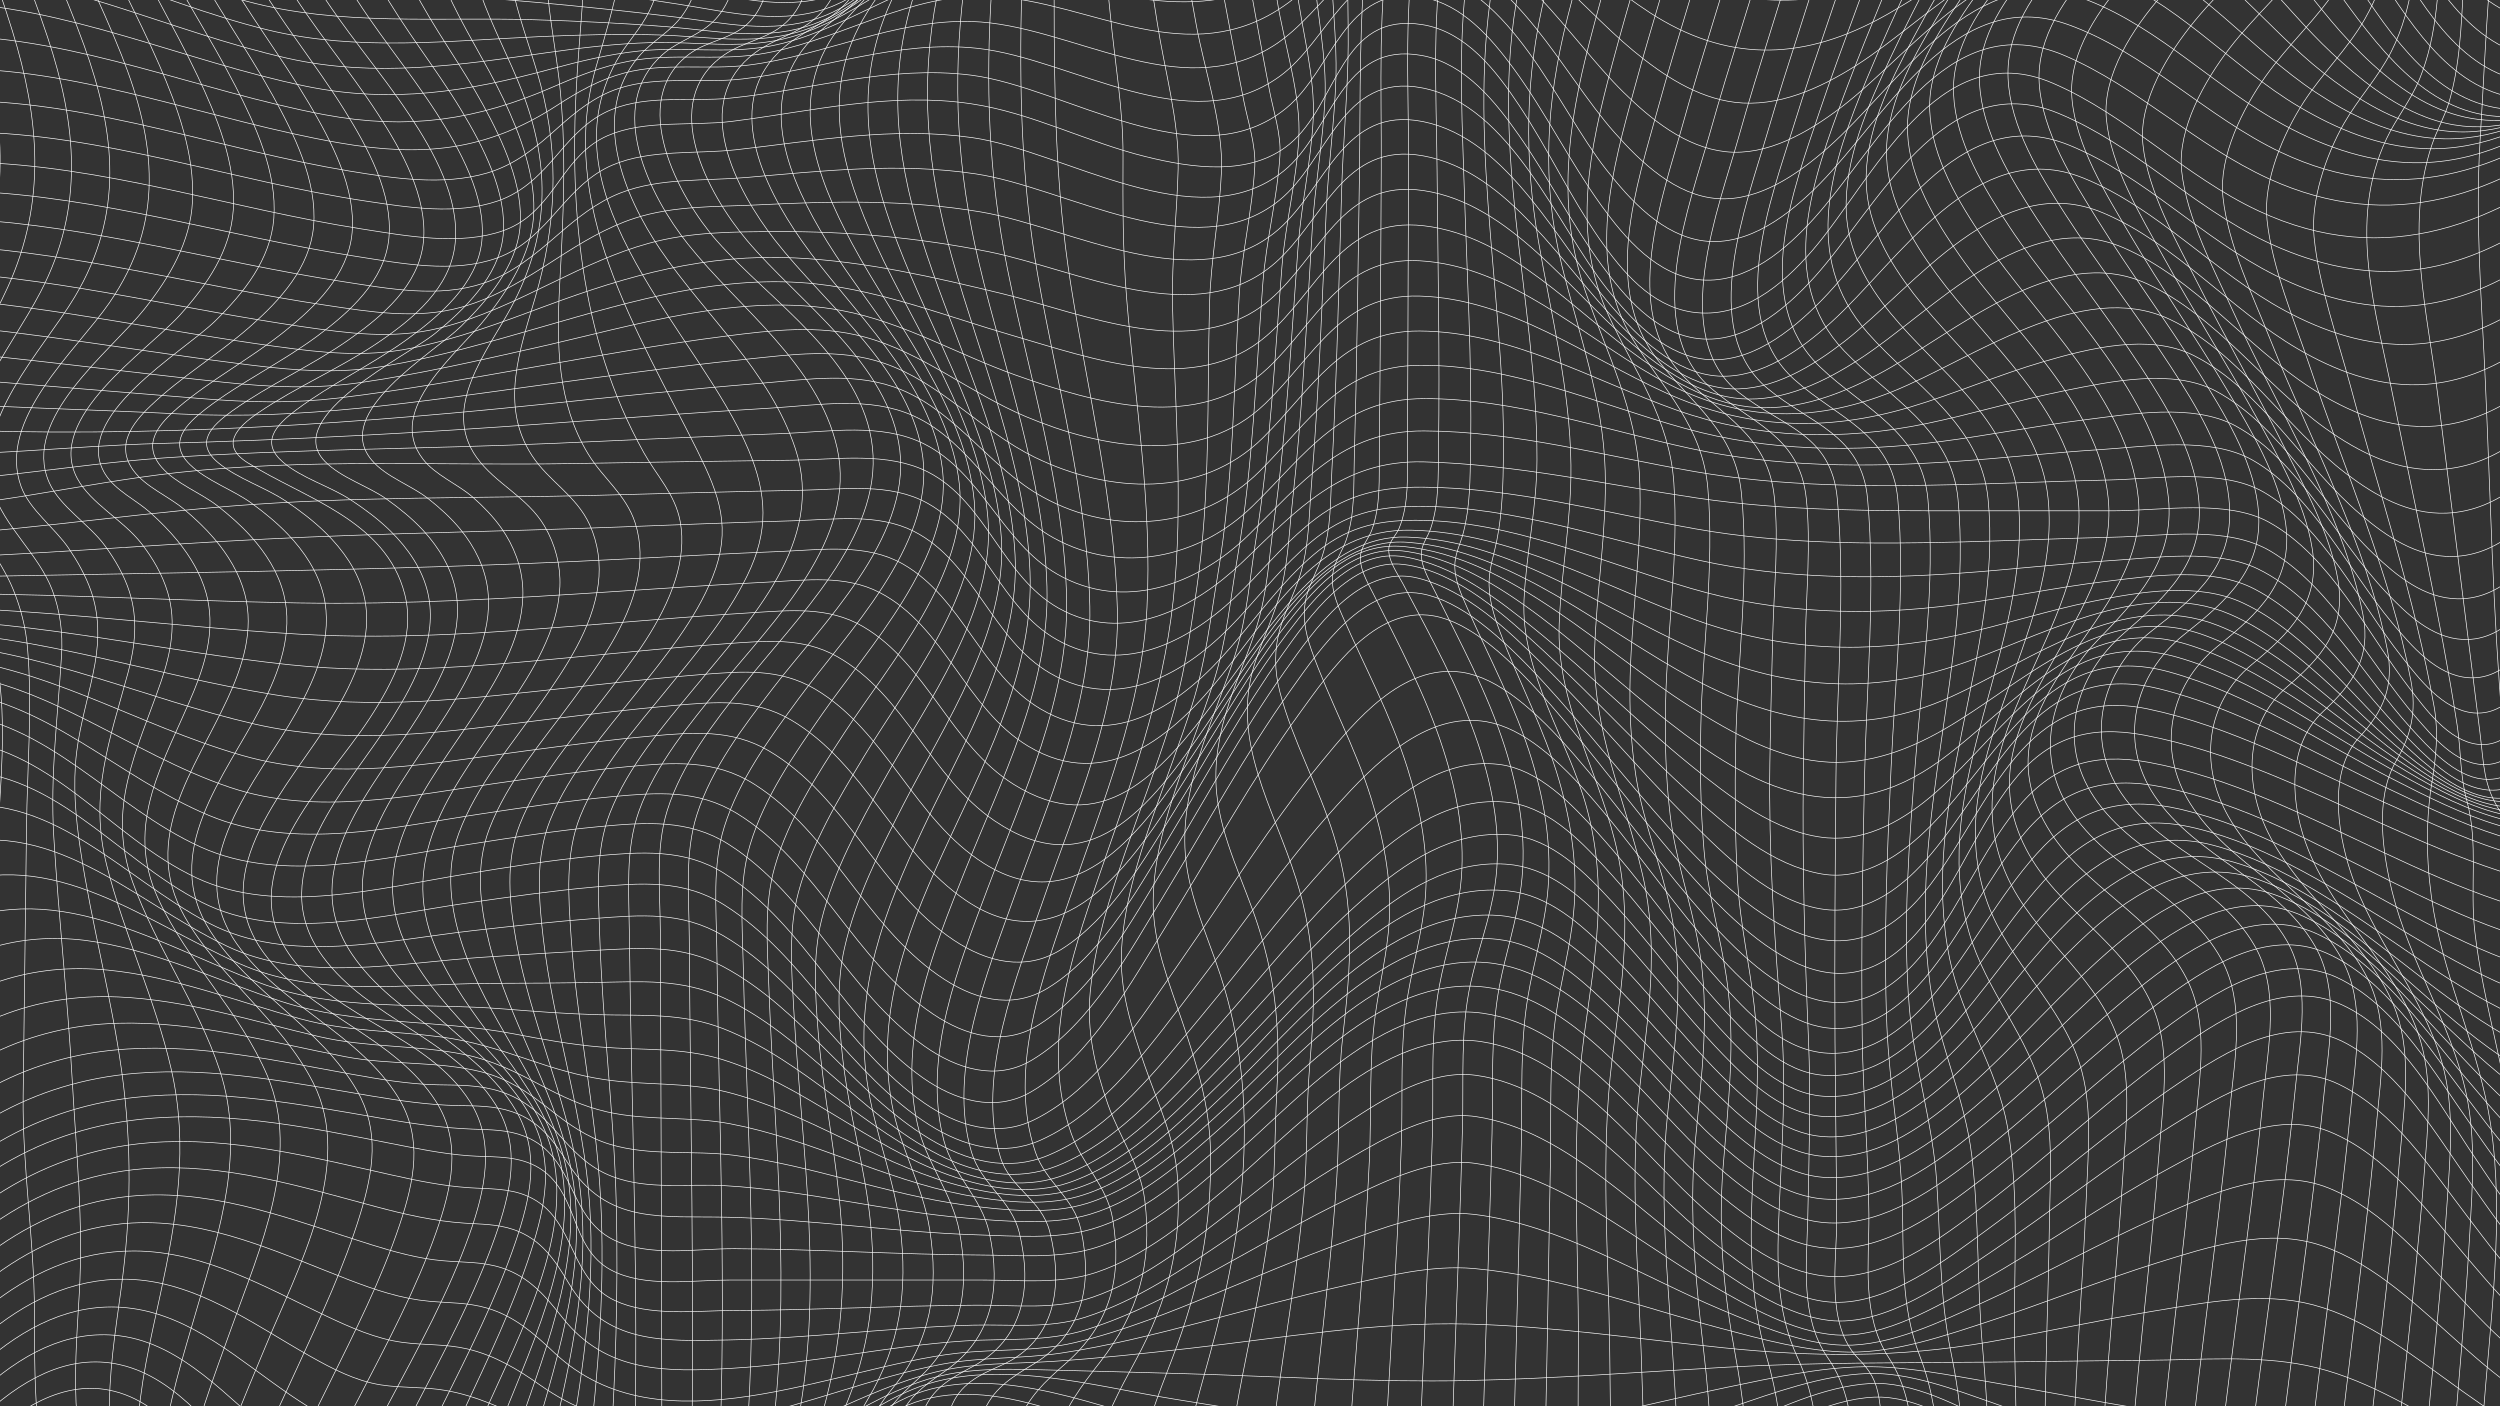 <?xml version="1.0" encoding="UTF-8"?><svg id="Graphics" xmlns="http://www.w3.org/2000/svg" width="1920" height="1080" xmlns:xlink="http://www.w3.org/1999/xlink" viewBox="0 0 1920 1080"><rect x="0" y="0" width="1920" height="1080" fill="#333333" stroke="none"/><defs><clipPath id="clippath"><rect width="1920" height="1080" style="fill:none;"/></clipPath></defs><g style="clip-path:url(#clippath);"><path d="M2013.22,1573.83c-168.66,0-337.32.01-505.98-.01-533.48-.08-1066.98-1.4-1600.46.01.17-148.96.32-297.92.23-446.88-.04-67.07-3.53-135.19,3.67-201.96,10.43-96.72,31.37-191.99,42.73-288.59,5.88-49.94,12.51-103.68-15.25-148.34-21.43-34.48-33.16-63.14-31.18-105.29,2.81-59.67,32.13-112.1,52.02-167.11,24.15-66.76,19.21-128.68.2-196.19-11.96-42.47-26.83-84.08-38.04-126.77-10.76-40.96-14.39-79.99-14.39-122.23,0-88.1,0-176.2,0-264.3,533.48-.13,1066.97,0,1600.45,0,168.66,0,337.32.1,505.98,0-4.42,167.68-46.19,333.02-59.25,500.09-.86,10.95-11.03,71.43,7.64,76.65,9.48,2.65,16.21-13.82,25.18-13.5,29.17,1.04,3.41,147.64,1.12,165.95-11.2,89.76-28.99,180.27-30.92,270.88-.92,43.26,9.9,69.54,34,103.57,28.22,39.85,22.23,88.67,22.23,135.14,0,276.29.01,552.58.01,828.87Z" style="fill:none; stroke:#fff; stroke-miterlimit:10; stroke-width:.5px;"/><path d="M1953.11,18.02c-55.36-8.89-85.2-62.29-112.19-106.39-26.2-42.82-53.23-101.44-100.34-125.08-32.87-16.49-81.65-7.72-117.44-7.72h-786.55c-27.73,0-51.89-.13-73.56,19.49-44.22,40.04-51.29,111.35-111.19,136.22-37.78,15.68-80,4.03-118.35-3.34-44.15-8.48-88.12-17.83-132.26-26.35-45.32-8.75-90.87-17.11-136.8-21.99-38.95-4.13-76.47-3.1-114.2-15.2C67.72-158.8-4.59-215.43-93.22-221.16" style="fill:none; stroke:#fff; stroke-miterlimit:10; stroke-width:.5px;"/><path d="M1952.1,44.79c-56.56-6.65-85.87-63.16-111.84-107.88-25.23-43.44-51.58-105.44-99.46-128.56-32.7-15.79-82.22-6.81-117.66-6.81-38.18,0-76.35.01-114.53.02-129.15.01-258.29-.05-387.43-.01-62.64.02-125.28.02-187.91.03-32.21,0-64.43,0-96.64-.01-27.55-.01-52.24-1.11-73.56,18.97-43.79,41.28-46.81,115.83-108.15,140.78-37.92,15.43-81.35,2.73-119.7-4.82-44.46-8.75-88.75-18.4-133.21-27.17-45.62-8.99-91.49-17.59-137.77-22.39-38.86-4.03-76.24-2.24-113.86-14.48C67.75-134.41-3.94-194.13-93.22-198.45" style="fill:none; stroke:#fff; stroke-miterlimit:10; stroke-width:.5px;"/><path d="M1952.89,63.56c-58.08-.35-89.82-54.95-116.59-99.59-26.25-43.79-51.57-105.33-98.26-131.75-31.24-17.68-81.04-9.71-115.88-8.96-37.58.81-75.13,2.51-112.7,3.5-129.98,3.41-259.7-6.84-389.55-4.21-58.78,1.19-117.49,3.09-176.27,4.67-32.57.88-65.16.98-97.71-.56-30.29-1.43-57.98-6.25-82.53,15.19-46.09,40.24-52.38,115.02-114.85,139.04-38.19,14.68-80.64,2.04-119.1-5.35-40.71-7.82-81.34-16.07-122.09-23.67-47.08-8.78-94.38-17.06-142.04-22.01-38.67-4.02-76.29-3.34-113.67-15.55C69.32-112.59-3.29-170.29-92.02-175.25" style="fill:none; stroke:#fff; stroke-miterlimit:10; stroke-width:.5px;"/><path d="M1955.08,75.35c-59.88,6.6-95.01-43.51-124.29-88.71-28.3-43.69-53.87-103.95-100-132.31-32.48-19.97-83.91-11.15-120.15-8.75-36.67,2.42-73.21,6.5-109.87,9.04-65.12,4.53-132.26,4.93-197.3-.8-60.21-5.3-119.75-13.91-180.34-12.61-60.29,1.29-119.75,7.41-179.89,10.94-33.17,1.94-66.42,1.86-99.53-1.13-29.2-2.64-55.51-8.06-80.55,11.05-48.04,36.66-57.98,107.33-117.75,132.01-37.67,15.56-77.83,4.39-116.16-2.39-41.27-7.3-82.51-14.77-123.87-21.56-45.08-7.4-90.32-14.19-135.81-18.5-38.63-3.66-75.65-3.71-113.01-15.7C74.01-90.58-.11-146.03-88.7-151.23" style="fill:none; stroke:#fff; stroke-miterlimit:10; stroke-width:.5px;"/><path d="M1958.42,81.44c-123.64,27.41-154.84-153.51-238.49-206.46-32.79-20.76-81.96-11.57-118.5-7.04-37.56,4.66-74.7,12.18-112.24,16.97-61.79,7.88-126.8,8.3-188.34-1.72-62.36-10.15-122.45-25.53-186.08-24.63-55.08.78-107.65,11.02-162.16,17.05-35.11,3.88-70.27,3.98-105.38-.11-32.1-3.74-59.7-11.11-88.21,8.74-47.11,32.8-62.51,96.4-118.26,119.96-38.52,16.28-80.09,5.1-119.53-.96-38.88-5.97-77.8-11.73-116.8-16.87-42.51-5.6-85.12-10.53-127.88-13.82-35.8-2.76-70.61-2.92-105.35-13.04C85.16-65.57,7.65-121.27-83.65-126.53" style="fill:none; stroke:#fff; stroke-miterlimit:10; stroke-width:.5px;"/><path d="M1962.65,83.09c-132.18,42.86-167.86-138.71-259.4-190.28-33.46-18.85-79.96-9.24-115.86-2.1-36.05,7.17-71.24,18-107.21,25.5-61.67,12.87-126.26,13.22-187.36-2.74-59.22-15.47-115.86-39.34-178.05-39.27-56.45.06-107.39,16.72-162.5,25.25-33.06,5.12-66.51,5.12-99.66.76-32.62-4.29-61.84-14.62-92.77,2.04-51.94,27.97-72.93,91.42-131.3,111.61-35.87,12.41-73.03,3.72-109.53-.74-35.5-4.33-71.06-8.08-106.68-11.28-41.21-3.7-82.48-6.67-123.8-8.84-37.36-1.97-73.46-2.63-109.71-12.97C92.88-44.49,13.64-96.49-77.26-101.31" style="fill:none; stroke:#fff; stroke-miterlimit:10; stroke-width:.5px;"/><path d="M1967.52,81.57c-67.2,27.83-116.59-.48-163.46-50.06-37.46-39.62-70.2-98.18-120.78-122.71-33.95-16.46-79.37-4.71-113.77,5.32-34.66,10.11-67.84,24.62-102.41,35.01-62.59,18.8-125.21,17.84-186.31-5.68-56.31-21.67-108.86-53.06-170.81-54.51-55.08-1.28-100.98,22.03-153.49,33.36-32.75,7.06-66.19,7.13-99.29,2.43-35.14-4.99-67.15-17.7-101.47-2.46-52.59,23.34-79.99,81.12-137.12,98.31-34.73,10.45-70.58,2.84-105.83-.02-34.13-2.77-68.35-4.36-102.58-5.4-72.79-2.22-150.02,5.03-220.83-14.23C102.67-22.66,21.33-71.46-69.9-75.71" style="fill:none; stroke:#fff; stroke-miterlimit:10; stroke-width:.5px;"/><path d="M1972.76,78.16c-36.08,17.79-70.82,26.48-109.6,11.86-27.49-10.36-51.26-29.55-72.46-49.39-38.83-36.34-72.13-87.07-120.41-111.85-69.35-35.59-155.37,29.3-217.78,54.27-60.89,24.37-119.83,23.21-178.34-6.82-53.67-27.54-103.2-69.3-165.87-72.98-55.36-3.25-96.59,27.01-147.49,41.56-34.18,9.76-69.58,9.19-104.42,3.5-33.61-5.49-65-18.33-99.09-8.51-54.96,15.84-89.38,69.11-145.06,84.97-34.84,9.92-70.44,3.17-105.95,2.08-30.25-.93-60.51-.11-90.74,1.23-70.04,3.11-141.69,11.72-210.52-5.24C115.74.84,31.26-46.27-61.97-49.88" style="fill:none; stroke:#fff; stroke-miterlimit:10; stroke-width:.5px;"/><path d="M1978.14,74.12c-37.04,20.76-74.15,34.14-116.63,23.43-28.82-7.26-54.55-23.77-77.62-42.01-43.92-34.72-80.77-86.31-132.62-109.72-73.1-33-148.77,37.18-209,69.15-60.4,32.05-117.36,32.23-175.18-5.26-50.95-33.03-96.91-85.51-160.58-92.37-56.1-6.04-92.41,32.16-141.44,49.84-35.27,12.72-73.08,11.48-109.49,4.7-35.77-6.66-68.26-20.46-104.99-12.16-54.73,12.37-94.76,57.9-149.92,70.43-33.34,7.57-67.23,1.59-101.02,2.57-26.59.78-52.98,3.95-79.29,7.69-66.91,9.5-132.27,19.4-199.25,4.39C129.2,24.19,41.46-21.06-53.85-23.98" style="fill:none; stroke:#fff; stroke-miterlimit:10; stroke-width:.5px;"/><path d="M1983.38,70.72c-38.02,23.53-77.09,41.07-122.71,34.55-29.79-4.26-57.39-17.92-82.23-34.37-49.35-32.69-89.46-84.2-144.52-107.67-78.89-33.62-149.03,49.43-208.64,87.21-27.28,17.29-59.83,32.22-92.93,28.14-29.44-3.63-55.53-21.06-77.84-39.51-45.76-37.85-87.98-97.98-150.69-107.36-56.54-8.46-88.11,36.97-134.52,57.8-33.63,15.09-70.83,13.77-106.4,7.3-38.46-6.99-74.18-23.58-113.98-18.58-56.27,7.07-101.95,46.77-157.54,57.18-33.21,6.22-66.9.23-100.38,3.75-23.1,2.42-45.6,7.84-67.98,13.9-63.59,17.2-121.9,26.69-187.63,13.26C141.47,47.13,50.98,4.08-45.93,1.84" style="fill:none; stroke:#fff; stroke-miterlimit:10; stroke-width:.5px;"/><path d="M1988.25,69.23c-38.86,26-80.09,47.29-128.07,44.82-33.87-1.75-65.24-14.84-94.11-31.84-52.18-30.73-96.18-83.32-154.27-103.15-80.67-27.55-142.57,61.37-198.05,103.55-24.59,18.7-56.3,37.41-88.51,33.89-30.86-3.37-57.24-24.8-78.51-45.74-42.69-42.04-81.77-111.92-145.34-124.07-57.64-11.02-83.72,41.96-127.67,65.44-75.06,40.1-149.91-18.1-226.26-15.03-57.79,2.32-108.27,35.98-164.88,44.61-33.16,5.06-66.35-1.1-99.41,5.26-20.13,3.87-38.98,11.29-57.69,19.47-59.34,25.93-112.12,33.72-176.72,21.56C152.93,69.95,59.87,29.11-38.58,27.44" style="fill:none; stroke:#fff; stroke-miterlimit:10; stroke-width:.5px;"/><path d="M1992.47,70.93c-39.84,28.4-82.34,52.82-132.48,54.04-37.44.91-73.31-11.31-105.89-28.94-51.89-28.08-95.17-74.17-150.41-95.76-87.06-34.02-144.86,64.69-199.88,113.21-22.57,19.91-52.69,41.22-84.49,39.07-32.38-2.19-59.18-27.97-79.43-50.83-40.31-45.52-75.81-124.39-140.56-139.06-58.6-13.28-80.08,46.42-121.22,72.44-73.19,46.28-156.17-16.32-231.89-18.59-59.26-1.77-113.47,26.25-171.46,33.49-31.81,3.98-63.84-2.18-95.14,6.02-19.09,5-35.62,14.41-52.05,25.07-54.06,35.08-103.29,39.68-167.19,28.6C162.82,92.77,67.64,53.95-32.2,52.65" style="fill:none; stroke:#fff; stroke-miterlimit:10; stroke-width:.5px;"/><path d="M1995.79,77.08c-75.54,56.77-154.97,81.84-243.67,40.09-57.59-27.11-104.27-77.22-164.41-98.49-86.65-30.64-139.88,71.53-190,122.35-22.74,23.06-54.56,48.42-89.19,43.99-31.9-4.08-56.56-31.3-75.23-55.15-37.44-47.82-72.68-139.54-140.33-151.03-57.62-9.79-72.42,52.48-110.15,79.8-69.67,50.44-159.22-13.55-231.94-21.51-61.82-6.77-120.17,16.49-180.77,23.52-31.55,3.66-64.55-2.77-95.09,7.33-18.25,6.04-32.53,17.57-46.61,30.22-16.46,14.8-32.6,28.34-54.31,34.68-33.99,9.92-71.41,4.15-105.65-1.5-98.44-16.25-195.11-52.85-295.61-54.04" style="fill:none; stroke:#fff; stroke-miterlimit:10; stroke-width:.5px;"/><path d="M1997.97,88.96c-78.24,61.5-161.11,91.31-255.41,48.33-55.8-25.44-100.65-70.47-156.82-94.57-91.75-39.38-142.74,69.95-192.78,125.26-21.56,23.83-51.53,49.62-86.1,47.01-33.67-2.55-58.79-31.86-77.04-57.18-24.47-33.94-42.88-71.86-67.66-105.58-17.17-23.37-39.55-49.14-69.8-54.37-59.72-10.33-68.53,55.71-104.6,85.25-68.34,55.98-169.12-16.13-241.91-25.39-62.87-7.99-123.2,11.47-185.19,17.66-29.85,2.98-62.13-2.74-90.59,8.61-17.01,6.78-28.91,19.35-40.53,32.98-13.58,15.92-26.85,30.35-47.23,37.36-31.89,10.97-68.68,4.98-101.09.14-101.74-15.2-201.59-51.6-305.09-53.09" style="fill:none; stroke:#fff; stroke-miterlimit:10; stroke-width:.5px;"/><path d="M1998.74,107.82c-79.42,64.93-166.6,99.68-264.16,54.16-56.39-26.31-101-73.57-157.95-98.07-88.97-38.28-138.44,74.87-184.75,128.48-23.16,26.81-54.39,53.01-92.52,47.28-31.5-4.74-53.64-31.28-70.78-55.93-22.89-32.91-39.78-69.56-61.96-102.91-17.56-26.4-40.48-56.4-74-61.87-63.43-10.34-65.01,61.14-102.36,91.79-30.5,25.03-75.15,18.24-110.36,9.55-45.57-11.25-87.41-33.67-134.1-40.61-62.06-9.22-122.4,5.81-183.66,13.51-30.46,3.83-67-1.47-95.56,11.03-16.45,7.2-26.58,20.1-36.7,34.25-11.72,16.39-22.95,31.21-42.7,38.41-33.52,12.23-75.74,4.16-109.8-1.13-99.89-15.52-198.49-49.01-300.1-51.19" style="fill:none; stroke:#fff; stroke-miterlimit:10; stroke-width:.5px;"/><path d="M1998.04,132.46c-44.5,37.55-93.08,71.55-153.11,75.64-36.47,2.49-72.2-7.03-104.92-22.64-56.41-26.9-101.54-74.7-159.25-98.48-87.97-36.25-139.46,72.93-187.13,125.68-22.96,25.4-55.29,53.04-92.34,46.96-30.89-5.07-53.52-31.74-70.94-55.64-23.28-31.94-41.03-67.51-63.67-99.88-18.04-25.8-41.34-55.2-74.27-61.39-62.62-11.77-69.01,58.46-106.62,88.7-66.5,53.47-168.08-15.56-239.18-25.72-60.92-8.71-120.71,2.53-181.15,9.31-30.59,3.43-66.29-.47-95.07,11.77-17.02,7.24-29.01,20.03-40.99,33.59-13.81,15.63-27.2,30.36-47.41,37.7-33.77,12.26-74.34,4.13-108.67-1.19-99.04-15.36-196.67-46.11-297.23-50.06" style="fill:none; stroke:#fff; stroke-miterlimit:10; stroke-width:.5px;"/><path d="M1996.08,160.5c-42.29,37.1-88.79,71.03-147.02,74.58-35.6,2.17-70.27-7.97-101.87-23.75-55.64-27.79-100.27-76.23-157.9-99.78-85.85-35.08-140.64,68.36-190.17,118.95-23.53,24.03-56.76,50.97-92.94,44.98-30.45-5.04-53.83-30.72-72.03-53.71-38.53-48.69-73.69-140.99-141.87-154.25-62.2-12.1-72.16,56.2-110.11,86.59-64.9,51.97-162.77-10-232.63-20.54-59.01-8.9-117.53-2.35-176.52,2.76-31.46,2.73-66.21.14-96.1,11.69-18.72,7.23-33.98,19.7-48.96,32.68-17.18,14.9-34.4,29.32-56.33,36.71-34.69,11.69-73.15,4.28-108.35-1.13-96.86-14.89-192.34-42.73-290.51-48.05" style="fill:none; stroke:#fff; stroke-miterlimit:10; stroke-width:.5px;"/><path d="M1993.08,191.3c-39.76,36.53-83.92,70.47-140.15,73.09-34.56,1.61-67.89-9.54-98-25.74-54.06-29.08-97.62-78.73-154.78-101.87-82.97-33.59-142.1,64.16-194.02,110.94-22.97,20.7-53.71,43.07-86.38,41.12-33.61-2.01-61.58-29.92-82.22-53.74-40.3-46.51-78.36-128.39-144.67-141.71-61.17-12.28-74.46,51-110.99,82.82-62.58,54.51-159.59-1.78-228.63-13.44-56.76-9.59-113.66-8.33-170.92-5.44-31.67,1.6-64.43.4-94.94,10.28-21.8,7.06-41.25,19.02-60.4,31.35-22.98,14.81-45.78,29.44-72.39,36.89-34.66,9.7-69.89,3.72-104.83-1.52-94.09-14.1-186.9-39.02-282.04-45.35" style="fill:none; stroke:#fff; stroke-miterlimit:10; stroke-width:.5px;"/><path d="M1989.29,224.26c-36.68,35.59-78,69.5-131.63,71.21-33.14,1.05-64.73-11.05-92.94-27.53-52.06-30.41-93.68-80.87-149.61-104.47-79.33-33.48-143.84,55.99-198.08,98.36-24.46,19.1-55.65,38.52-88.01,36.76-33.42-1.81-62.39-26.61-84.81-49.12-43.68-43.84-85.3-117.99-151.35-129.81-61.29-10.97-76.33,49.43-113.4,82.14-60.41,53.3-153,4.99-220.18-8.48-53.93-10.82-108.2-15.73-163.19-15.46-33,.16-65.78.17-97.82,8.99-25.59,7.04-49.6,18.41-73.41,29.95-28.44,13.79-56.84,27.74-87.72,35.25-35.65,8.68-69.66,3.93-105.46-1.25-90.09-13.04-179.37-35.46-270.35-41.59" style="fill:none; stroke:#fff; stroke-miterlimit:10; stroke-width:.5px;"/><path d="M1984.91,258.77c-31.83,32.87-67.05,64.71-114.84,68.45-34.77,2.72-66.85-10.85-95.55-29.42-49.45-32-89.05-83.84-143.65-107.51-75.49-32.73-146.16,48.89-202.91,85.62-26.48,17.14-58.24,32.71-90.67,30.32-32.04-2.36-60.43-22.34-84.13-42.37-47.73-40.34-93.47-107.37-159.54-117.43-63.47-9.66-79.16,50.79-118.95,84.3-57.35,48.3-142.1,10.05-205.27-5.27-52.54-12.74-105-24.81-159.2-27.4-67.78-3.24-127.07,13.18-190.11,36.58-34.54,12.82-69.23,25.87-105.49,33.02-34.78,6.86-67.18,3.23-101.94-1.48-86.25-11.69-171.8-30.5-258.69-37.12" style="fill:none; stroke:#fff; stroke-miterlimit:10; stroke-width:.5px;"/><path d="M1980.2,294.19c-28.52,31.64-60.69,63.57-105.69,66.32-32.96,2.02-62.74-12.97-88.87-31.74-46.7-33.54-83.7-86.27-136.55-110.76-71.3-33.04-148.87,39.2-207.58,70.01-28.33,14.87-60.25,26.87-92.78,24.93-32.28-1.92-61.49-18.44-87.35-36.63-51.65-36.33-101.46-95.1-167.69-102.91-63.77-7.52-80.6,49.47-120.8,84.39-54.59,47.42-135.06,17.27-196.04-.37-49.66-14.36-97.95-33.64-149.7-39.34-71.7-7.9-141.11,12.9-209.34,32.51-40.65,11.68-81.4,23.71-123.18,30.72-35.3,5.92-67.62,3.3-102.83-1.03-81.95-10.07-163.41-24.9-245.74-31.65" style="fill:none; stroke:#fff; stroke-miterlimit:10; stroke-width:.5px;"/><path d="M1975.37,329.93c-25.24,30.34-54.45,62.65-96.8,64.17-28.88,1.04-54.04-13.18-76.39-30.11-46.68-35.36-81.89-93.21-135.62-118.66-67.96-32.18-152.21,30.85-212.99,55.35-63.86,25.74-122.24,22.79-182.29-11.19-57.11-32.32-112.34-85.44-181.1-89.22-60.36-3.32-78.8,46.88-116.44,82.43-52.93,49.98-132.58,27.08-193.67,5.39-44.79-15.9-86.36-40.69-133.49-49.58-76.73-14.49-159.71,11.58-234.19,28.33-44.83,10.08-89.74,20.36-135.25,26.94-35.77,5.18-68.87,3.62-104.62-.13-78.22-8.22-156.21-18.88-234.6-25.44" style="fill:none; stroke:#fff; stroke-miterlimit:10; stroke-width:.5px;"/><path d="M1970.66,365.35c-21.9,28.78-48.06,61.57-87.62,62.04-27.19.32-50.19-15.33-70.14-32.27-43.58-37-76.13-95.77-128.1-122.08-33.93-17.18-80.22-5.54-114.84,4.54-34.82,10.13-68.17,24.68-102.91,35.05-64.57,19.27-125.86,17.08-187.47-10.81-60.87-27.56-120.14-72.52-189.39-74.44-60.4-1.68-80.35,45.67-118.26,82.36-50.12,48.51-125.23,34.94-184.19,10.16-42.69-17.94-79.08-49.17-124.32-61.22-35.25-9.38-70.18-5.08-105.9-.55-49.02,6.22-97.68,14.98-146.33,23.55-50.21,8.84-100.46,17.89-151.09,23.98-36.06,4.34-69.9,3.36-105.94.43-74.72-6.09-149.44-12.24-224.16-18.28" style="fill:none; stroke:#fff; stroke-miterlimit:10; stroke-width:.5px;"/><path d="M1966.29,399.85c-18.72,27.11-41.97,60.6-78.86,60.05-25.59-.38-46.58-17.5-64.27-34.29-40.6-38.53-70.88-98.2-121.33-125.24-32.87-17.62-81-7.38-115.83-.39-35.79,7.18-70.74,17.95-106.48,25.32-65.13,13.43-129.29,11.94-192.2-10.45-64.2-22.85-127.2-60.26-197.13-60.64-60.37-.33-82.13,44.36-120.29,82.04-47.35,46.76-118.12,42.7-175.07,14.99-41.13-20.02-71.98-57.13-115.72-72.21-35.18-12.13-71.5-6.67-107.72-2.95-53.5,5.5-106.78,12.96-160.06,20.23-90.88,12.41-180.5,26.35-272.25,21.65-72.12-3.69-144.38-5.05-216.42-10.3" style="fill:none; stroke:#fff; stroke-miterlimit:10; stroke-width:.5px;"/><path d="M1962.49,432.8c-15.81,25.39-36.35,59.79-70.81,58.3-24.14-1.04-43.33-19.6-59.03-36.1-37.62-39.54-66.49-101.22-115.85-127.97-32.57-17.65-81.5-8.87-116.83-4.46-36.7,4.58-73.01,11.85-109.7,16.57-65.78,8.46-132.03,7.59-196.18-10.13-66.98-18.49-133.24-49.13-203.96-48.46-60.28.57-84.22,42.84-122.67,81.3-44.68,44.71-111.42,50.14-166.55,19.89-40.1-22-65.42-64.25-108.09-82.15-34.61-14.52-72.34-8.14-108.61-5.22-57.11,4.6-114.11,10.63-171.1,16.51-164.74,17-331.12,26.9-496.86,17.01" style="fill:none; stroke:#fff; stroke-miterlimit:10; stroke-width:.5px;"/><path d="M1959.5,463.59c-13.23,23.66-31.27,58.96-63.47,56.91-24.74-1.58-44.19-24.57-58.9-42.18-33.19-39.72-60.71-98.43-107.15-124.94-32.16-18.35-81.49-10.35-117.28-8.06-37.38,2.39-74.61,6.56-111.98,9.13-67.84,4.67-136.28,4.35-202.93-10.12-67.3-14.62-134.42-38.29-204.01-38.19-63.78.09-90.22,41.9-131.79,82.53-40.86,39.94-101.02,53.04-152.77,24.46-42.39-23.42-62.77-73.14-107.19-93.53-33.94-15.58-73.93-8.34-109.92-6.19-56.66,3.38-113.26,7.62-169.87,11.77-99.87,7.33-199.16,12.69-299.15,15.4-70.65,1.91-141.11,11.01-211.86,8.04" style="fill:none; stroke:#fff; stroke-miterlimit:10; stroke-width:.5px;"/><path d="M1957.55,491.6c-11.21,22.22-27.17,58.57-57.7,55.93-23.67-2.05-42.01-26.27-55.51-43.39-32.21-40.85-59.31-99.21-105.88-126.21-31.76-18.41-82.6-10.11-118.29-9.31-38.02.85-76.02,2.57-114.04,3.5-68.51,1.68-136.87,1.75-204.57-9.94-68.81-11.88-137.65-30.96-207.91-31.23-63.53-.25-93.33,39.54-135.28,80.41-38.74,37.74-95.54,58.72-146.27,29.66-42.61-24.41-58.19-78.03-102.48-100.17-32.63-16.31-73.05-9.19-108.12-7.9-57.64,2.13-115.26,4.8-172.88,7.41-100.73,4.56-202.33,4.32-302.85,11.33-72.71,5.07-144.69,19.91-217.82,18.37" style="fill:none; stroke:#fff; stroke-miterlimit:10; stroke-width:.5px;"/><path d="M1956.86,516.22c-9.75,21.19-24.07,58.42-53.47,55.46-22.99-2.32-40.77-27.39-53.62-44.09-31.87-41.42-59.77-100.32-107.29-126.58-32.29-17.85-83.25-8.71-119.35-8.71-38.44,0-76.88,0-115.33,0-68.82,0-136.24.25-204.52-9.83-69.61-10.28-139.31-25.96-209.87-27.75-63.21-1.6-97.05,36.68-139.52,77.28-37.11,35.48-90.86,63.36-141.03,34.98-43.37-24.53-55.31-81.39-99.97-104.38-30.99-15.96-70.82-9.56-104.41-9.17-56.97.66-113.93,1.66-170.89,2.62-99.34,1.67-201.69-4.07-300.56,6.8-77.12,8.48-152.32,28.45-230.26,29.44" style="fill:none; stroke:#fff; stroke-miterlimit:10; stroke-width:.5px;"/><path d="M1957.82,536.82c-9.99,20.17-23.61,51.23-50.82,50.39-21.4-.66-39.18-22.01-51.96-36.87-35.43-41.2-63.06-97.7-110.62-126.65-33.48-20.38-83.71-11.94-121.43-11.12-38.72.85-77.42,2.68-116.14,3.64-68.59,1.69-137.02,1.94-204.75-10.05-69.59-12.31-138.77-31.64-209.89-32.02-30.53-.16-56.34,5.06-81.16,23.73-20.98,15.79-37.9,36.19-56.26,54.79-37.29,37.77-91.04,68.34-143.45,38.44-42.95-24.49-55.52-80.05-98.6-104.38-28.95-16.35-65.1-10.82-96.88-10.21-51.78,1-103.56,2.45-155.33,3.83-94.43,2.52-189.76.81-283.94,8.39-89.78,7.23-178.7,21.88-268.88,24.25" style="fill:none; stroke:#fff; stroke-miterlimit:10; stroke-width:.5px;"/><path d="M1960.46,553.72c-11.35,20.65-25.86,47.36-53.45,44.65-22.12-2.17-41.94-24.37-55.79-39.6-36.22-39.86-67.12-97.44-117.12-121.83-32.1-15.66-78.72-8.52-113.36-6.37-38.69,2.4-77.2,6.98-115.86,9.66-66.49,4.61-133.85,4.61-199.13-9.76-71.5-15.74-141.8-41.52-215.79-41.64-32.38-.05-57.32,6-82.72,27.13-20.94,17.43-37.93,39.16-56.34,59.1-37,40.09-90.04,73.45-144.37,41.99-44.85-25.98-58.07-85.41-104.79-109.05-27.67-14-61.56-8.95-91.41-8.08-45.7,1.34-91.39,3.16-137.07,4.91-89.73,3.44-179.61,4.62-269.28,9.17-97.99,4.97-195.75,13.33-293.85,16.06" style="fill:none; stroke:#fff; stroke-miterlimit:10; stroke-width:.5px;"/><path d="M1964.49,567.58c-13.37,21.36-29.29,43.04-57.16,38.74-23.74-3.66-45.05-26.17-60.72-42.23-36.11-37.02-68.01-86.81-114.82-111.55-33.14-17.52-79.24-10.24-115.03-5.95-38.41,4.61-76.28,12.75-114.63,17.82-68.68,9.08-137.01,7.01-203.65-12.56-69.16-20.32-138.14-52.33-211.45-52.28-30.92.02-54.24,6.1-78.26,26.53-24.16,20.55-42.79,46.84-63.37,70.75-36.87,42.84-89.16,81.39-146.29,47.61-45.18-26.71-59.88-85.15-105.59-111.23-28.31-16.16-62.53-10.97-93.69-9.71-40.85,1.65-81.68,3.83-122.51,5.94-187.74,9.66-375.55,10.47-563.46,14.72" style="fill:none; stroke:#fff; stroke-miterlimit:10; stroke-width:.5px;"/><path d="M1969.59,579.09c-15.59,21.35-33.75,39.02-61.81,32.65-23.63-5.36-43.72-23.79-60.98-39.53-39.48-35.98-74.59-85.62-123.9-108.99-34.77-16.48-79.98-8.71-116.38-1.25-34.72,7.11-68.48,18.1-103.06,25.8-68.47,15.24-135.48,12.17-201.51-11.79-70.91-25.73-141.07-67.23-218.23-68.8-70.54-1.44-105.83,61.72-145.08,110.98-36.72,46.09-88.44,91.28-149.05,54.87-47.92-28.78-63.84-91.89-113.99-117.95-26.46-13.75-56.8-9.51-85.46-8.05-38.71,1.97-77.38,4.61-116.05,7.15-81.87,5.37-163.25,10.31-245.35,8.88-103.44-1.81-206.69-8.36-310.19-7.06" style="fill:none; stroke:#fff; stroke-miterlimit:10; stroke-width:.5px;"/><path d="M1975.46,588.91c-41.19,47.36-86.24,24.13-128.23-10.16-43.34-35.4-82.14-84.26-134.42-106.92-68.44-29.66-149.05,19.4-213.17,40.14-69.21,22.4-133.86,15.62-199.77-13.88-69.79-31.23-140.61-83.08-219.52-85.62-123.45-3.98-167.06,273.79-301.78,189.95-48.44-30.14-66.4-92.38-115.85-121.27-26.79-15.65-56.23-12.34-85.92-10.55-37.29,2.25-74.54,5.38-111.78,8.37-78.85,6.33-156.68,12.62-235.83,8.04-101.95-5.9-202.95-20.69-305.25-20.81" style="fill:none; stroke:#fff; stroke-miterlimit:10; stroke-width:.5px;"/><path d="M1981.8,597.72c-46.19,43.68-96.07,14.64-139.77-18.09-44.59-33.39-86-78.47-138.63-99.27-72.83-28.78-142.68,26.84-205.84,55.15-68.41,30.66-130.87,21.03-195.92-13.57-68.75-36.56-139.39-99.13-219.95-105.42-132.22-10.31-174.46,311.26-317.91,213.83-48.9-33.21-68.94-96.98-121.13-126.26-26.5-14.87-54.88-11.82-84-9.79-34.48,2.41-68.88,5.79-103.29,9.05-78.14,7.4-154.66,15.48-233.1,7.17-97.95-10.37-193.61-33.37-292.5-35.12" style="fill:none; stroke:#fff; stroke-miterlimit:10; stroke-width:.5px;"/><path d="M1988.28,606.19c-51.18,38.88-106.12,5.53-152.06-26-45.83-31.45-89.59-72.51-142.45-92.05-78.79-29.13-140.26,37.81-202.73,73.17-26.17,14.82-55.52,25.46-86.03,24.06-38.85-1.78-75.31-22.73-107.4-42.99-66.46-41.96-137.29-114.76-219.21-122.61-38.01-3.64-64.8,22.29-87.33,49.92-28.32,34.74-50.81,73.91-75.59,111.14-36.05,54.15-87.53,127.51-159.39,82.53-53.73-33.63-75.28-101.66-130-134.1-27.48-16.29-56.34-13.63-86.89-11.26-34.31,2.67-68.53,6.53-102.74,10.24-75.8,8.22-149.42,17.6-225.37,5.38-92.64-14.91-180.9-45.91-275.4-49.34" style="fill:none; stroke:#fff; stroke-miterlimit:10; stroke-width:.5px;"/><path d="M1994.61,615c-53.25,31.56-108.39.59-155.79-28.35-51.43-31.4-101.15-74.2-159.68-91.95-79.85-24.22-131.64,47.25-188.37,88.86-154.26,113.16-268.45-138.38-410.17-160.02-40.25-6.15-68.62,25.32-91.36,54.36-28.66,36.6-51.61,77.4-76.42,116.6-37.15,58.69-92.15,150.42-170.93,97.08-53.96-36.53-77.77-105.31-134.36-138.64-28.71-16.91-58.63-13.82-90.45-11.09-32.49,2.79-64.87,6.84-97.24,10.74-75.37,9.09-148.79,20.71-223.91,3.58-86.05-19.62-165.13-57.75-254.44-62.71" style="fill:none; stroke:#fff; stroke-miterlimit:10; stroke-width:.5px;"/><path d="M2000.49,624.82c-57.43,25.4-116.56-7.36-166.72-35.59-52.24-29.39-103.47-67.9-161.77-84.52-86.41-24.63-129.78,54.81-185.38,103.85-22.94,20.23-51.86,37.66-83.54,34.9-39.06-3.4-75.52-32.11-104.7-55.78-40.91-33.19-78.04-70.77-118.94-103.98-29.23-23.73-62.69-49.66-100.87-56.07-38.89-6.53-69.01,31.06-89.85,58.63-32.44,42.93-58.17,90.65-86.55,136.25-23.33,37.48-48.9,82.67-87.36,106.79-27.08,16.98-56.88,9.66-82.22-7.21-57.25-38.12-82.63-110.75-142.46-145.66-28.28-16.5-57.9-14-89.23-11.23-32.67,2.89-65.2,7.26-97.72,11.54-72.2,9.51-145.36,23.87-216.87,3.51-81.84-23.3-152.73-70.22-239.44-76.59" style="fill:none; stroke:#fff; stroke-miterlimit:10; stroke-width:.5px;"/><path d="M2005.59,636.33c-58.28,17.8-116.76-11.74-167.94-37.98-55.77-28.6-110.69-65.46-171.62-82.29-92.9-25.67-128.72,62.84-183,117.9-21.58,21.89-51.43,42.86-83.86,37.27-38.29-6.6-71.62-35.54-99.58-60.61-39.34-35.27-74.76-74.64-113.68-110.36-29.03-26.65-66.67-61.62-107.83-66.74-40.9-5.09-72.68,40.35-93.33,69.21-30.27,42.31-55.32,88.17-82.22,132.62-25.56,42.23-54.22,96.69-97.66,123.41-28.5,17.53-58.48,8.35-84.47-9.87-56.03-39.28-82.85-109.56-140.9-146.49-30.91-19.66-63.16-16.82-98.06-13.54-33.32,3.13-66.47,7.95-99.6,12.62-67.3,9.5-139.08,25.5-205.28,3.2-78.07-26.29-140.3-81.81-225-89.19" style="fill:none; stroke:#fff; stroke-miterlimit:10; stroke-width:.5px;"/><path d="M2009.62,650.19c-60.95,10.97-120.84-18.49-174.59-44.11-57.57-27.45-114.96-62.04-177.45-77.25-93.88-22.84-124.73,67.66-174.24,126.77-20.21,24.12-48.08,46.97-81.49,42.92-41.12-4.99-77.1-41.56-104.97-69.28-38.82-38.6-73.62-81.04-112.61-119.49-26.59-26.22-57.92-56.34-95.27-65.76-44.89-11.33-80.05,40.27-102.04,71.2-34,47.8-61.79,99.79-92.21,149.85-25.55,42.04-53.94,94.91-96.79,121.91-26.9,16.95-56.33,8.61-81.26-8.08-60.36-40.42-88.44-115.75-150.53-154.05-30.31-18.69-61.59-16.15-95.59-13.03-33.43,3.07-66.64,8.12-99.83,13.08-68.39,10.22-144.32,29.04-210.54,1.25-71.49-30-124.31-89.09-204.98-96.52" style="fill:none; stroke:#fff; stroke-miterlimit:10; stroke-width:.5px;"/><path d="M2012.26,667.09c-63.37,3.83-124.15-25.4-180.69-50.67-58.92-26.33-118.54-58.8-182.21-71.99-94.28-19.53-120.57,73.63-166.55,134.59-126.49,167.73-273.21-201.98-391.03-223.06-44.14-7.9-77.77,42.24-99.86,73.11-36.02,50.35-65.44,105.19-97.67,157.97-26.53,43.46-56.49,99.89-101.64,127.05-27.5,16.54-57.88,6.73-82.5-10.55-59.59-41.82-88.91-116-150.66-155.19-30.59-19.41-63.78-16.78-98.41-13.59-33.77,3.11-67.29,8.46-100.79,13.7-65.5,10.25-142.98,30.6-206.01,2.08-69.46-31.43-116.18-97.09-196.6-103.85" style="fill:none; stroke:#fff; stroke-miterlimit:10; stroke-width:.5px;"/><path d="M2013.22,687.69c-129.82-7.4-239.86-99.08-366.17-123.06-42.66-8.1-74.7,1.7-101.73,36.38-24.58,31.52-39.3,69.41-62.5,101.86-123.65,172.94-268.6-210.46-381.92-229.9-45.08-7.73-79.17,42.22-102.01,73.66-37.6,51.76-68.27,108.25-102.04,162.49-27.5,44.17-58.61,102.67-105.37,129.64-27.54,15.89-58.24,6.18-82.68-10.99-60.21-42.3-90-117.25-152.4-156.88-30.73-19.52-64.75-16.61-99.56-13.46-33.52,3.04-66.76,8.55-99.96,13.97-64.39,10.52-144.13,31.84-205.93,2.83-68.5-32.16-111.46-102.15-192.43-106.87" style="fill:none; stroke:#fff; stroke-miterlimit:10; stroke-width:.5px;"/><path d="M2013.21,710.42c-129.63-5.42-237.15-101.88-363-124.96-42.96-7.88-74.6,2.3-102.09,36.69-25.36,31.72-41.31,69.75-65.35,102.4-125.37,170.2-246.85-191.78-360.17-208.27-45.66-6.64-81.82,37.34-107.57,68.68-39.76,48.39-72.67,102.1-108.47,153.38-29.68,42.5-64.05,97.91-112.3,121.64-28.89,14.21-59.39,4.45-84.5-12.92-59.74-41.33-91.79-113.19-153.51-152.06-31.5-19.83-64.48-16.9-100.08-13.73-32.76,2.92-65.32,7.65-97.87,12.34-64.5,9.31-142.54,30.27-203.38-.7-67.31-34.26-114.76-105.22-197.27-100.83" style="fill:none; stroke:#fff; stroke-miterlimit:10; stroke-width:.5px;"/><path d="M2013.21,733.14c-127.01-4.5-229.93-103.82-352.28-128.68-45.33-9.21-78.73,1.71-108.11,37.82-26.02,31.97-43.68,69.79-69.06,102.22-128.96,164.79-229.07-170.58-342.03-190.2-47.17-8.19-86.94,33.26-115.29,64.57-40.58,44.82-74.65,95.19-111.45,143.04-31.32,40.72-67.28,91.9-115.64,113.65-29.27,13.16-59.44,4.85-85.49-11.59-61.16-38.6-95.83-108.64-158.4-145.36-32.14-18.86-63.23-15.92-98.95-13.21-31.1,2.36-62.1,5.82-93.09,9.3-65.88,7.4-141.79,26.3-203.09-5.8-67.42-35.3-121.67-103.93-205.1-88.52" style="fill:none; stroke:#fff; stroke-miterlimit:10; stroke-width:.5px;"/><path d="M2013.2,755.86c-123.6-4.49-220.53-106.78-338.32-134.31-45.3-10.58-79.59-.62-110.63,34.1-29.57,33.07-49.96,73.14-78.27,107.2-20.77,24.98-47.7,47.84-82.29,46.01-34.94-1.85-61.77-31.37-83.57-55.75-32.76-36.65-60.46-77.52-93.49-113.95-19.68-21.7-44.84-48.51-75.67-52.13-43.91-5.16-80.82,25.52-109.99,54.27-43.62,43-79.9,92.99-119.03,139.94-32.35,38.81-68.87,85.95-116.9,106.05-31.23,13.07-63.01,4.29-90.82-12.44-59.6-35.85-97.49-99.99-159.24-132.73-31.75-16.84-62.66-14.09-97.44-12.27-29.06,1.53-58.09,3.42-87.12,5.34-63.71,4.22-136.76,19.85-196.17-8.57-72.67-34.75-135.84-103.05-222.71-74.95" style="fill:none; stroke:#fff; stroke-miterlimit:10; stroke-width:.5px;"/><path d="M2013.21,778.58c-122.07-5.22-211.67-114.9-327.48-142.66-45.42-10.89-78.73,1.51-110.56,34.79-31.41,32.85-54.23,72.75-84.23,106.79-23.08,26.19-51.67,50.19-88.77,48.42-33.05-1.57-59.61-30.1-80.32-52.85-31.32-34.4-57.87-72.86-89.38-107.11-20.5-22.28-45.33-47.56-77.2-50.04-46.59-3.63-84.52,27.06-116.21,57.47-37.62,36.1-70.33,76.99-104.76,116.04-34.25,38.86-72.91,86.28-122.4,105.95-30.73,12.21-62.16,6.12-90.93-8.51-60.96-31.01-102.34-90.76-164.28-120.1-32.82-15.54-64.73-12.85-99.98-12.22-26.56.47-53.12.58-79.68.66-64.17.19-133.45,11.49-193.39-15.24-77.57-34.6-149.07-95.11-236.77-54.74" style="fill:none; stroke:#fff; stroke-miterlimit:10; stroke-width:.5px;"/><path d="M2013.21,801.3c-119.48-6.36-200.93-122.12-313.16-152.06-98.23-26.2-149.48,85.58-205.78,144.7-24.33,25.54-53.83,49.26-91.12,48.13-33.98-1.02-60.95-29.11-82.46-52.48-28.48-30.94-53.2-65.12-81.69-96.06-20.9-22.7-46.76-49.63-79.38-52.38-44.33-3.73-80.67,21.32-112.48,49.21-39.15,34.31-72.84,74.43-108.26,112.44-35.07,37.64-75.06,83.95-125.4,100.94-29.22,9.86-61.33,3.26-88.88-8.75-61.19-26.68-106.66-80.32-168.95-104.89-31.66-12.49-63.36-9.89-96.67-10.82-23.92-.66-47.76-2.44-71.6-4.37-62.4-5.07-129.01,2.42-188.05-20.16-86.55-33.1-167.13-87.78-257.84-34.31" style="fill:none; stroke:#fff; stroke-miterlimit:10; stroke-width:.5px;"/><path d="M2013.21,824.02c-116.84-7.79-188.97-130.18-297.56-161.85-95.71-27.91-156.59,85.8-213,142.88-26.57,26.89-58.73,53.18-98.64,52.55-33.01-.52-59.35-25.59-80.96-47.97-30.99-32.1-57.32-68.39-88.55-100.26-21.55-22-45.85-43.51-77.8-45.69-43.02-2.93-78.37,20.34-109.96,46.94-37.54,31.61-70.23,68.59-104.46,103.64-34.48,35.31-73.15,77.45-121.13,93.94-29.72,10.22-63.72,4.48-92.66-5.88-61.58-22.04-111.11-69.17-173.82-88.63-30.68-9.52-61.68-6.93-93.25-9.57-22.58-1.89-44.75-5.89-66.97-10.15-59.06-11.33-121.16-6.26-178.3-24.83-46.99-15.27-92.1-37.21-141.15-45.53-51.88-8.81-96.7,2.86-139.33,33.02" style="fill:none; stroke:#fff; stroke-miterlimit:10; stroke-width:.5px;"/><path d="M2013.22,846.74c-112.96-9.15-176.33-135.46-278.93-171.29-98.29-34.33-172.44,94.99-233.38,150.49-27.28,24.85-61.16,49.56-100.18,47-31.93-2.09-57.94-26.04-79.38-47.61-30.15-30.34-56.1-64.56-86.37-94.78-21.03-21-45.61-42.97-76.37-46.32-90.17-9.8-162.71,90.56-219.49,145.86-32.81,31.95-69.83,69.6-114.84,83.35-29.84,9.11-64.86,3.75-94.32-4.81-59.75-17.36-111.65-54.93-172.19-70.08-30.94-7.74-62.47-4.79-93.78-9.46-19.94-2.97-39.01-8.77-58.05-15.26-22.04-7.52-43.9-14.38-67.09-17.43-36.82-4.85-71.84-3.99-108.16-13.93-49.08-13.44-96.94-32.45-147.95-37.45-58.49-5.73-107.8,11.32-153.02,48.16" style="fill:none; stroke:#fff; stroke-miterlimit:10; stroke-width:.5px;"/><path d="M2013.22,869.46c-57.77-5.49-101.98-51.07-142.29-88.74-36.76-34.35-75.47-76.41-124.08-93.63-45.79-16.22-86.9,9.32-121.13,38.14-41.39,34.85-76.22,76.7-116.82,112.42-28.64,25.19-62.62,50.73-102.57,50.68-35.19-.04-63.26-24.28-87.18-47.64-29.53-28.84-55.27-61.3-84.83-90.12-23.48-22.9-49.84-45.12-83.78-47.51-85.89-6.07-153.41,83.68-209.26,136.37-32.54,30.7-69.59,67.31-114.01,79.69-26.9,7.5-59.71,3.7-86.83-1.5-61.73-11.84-117.89-42.85-179.66-54.56-31.26-5.93-63.2-2.1-94.26-9.05-18.82-4.21-35.47-12.16-52.37-21.17-18.51-9.87-36.62-18.69-57.38-22.93-37.05-7.56-74.61-5.11-111.84-13.81-50.99-11.92-101.46-28.19-154.16-30.44-65.18-2.78-119.06,20.2-166.83,63.73" style="fill:none; stroke:#fff; stroke-miterlimit:10; stroke-width:.5px;"/><path d="M2013.23,892.18c-55.09-5.86-94.95-51.4-131.03-89.38-33.63-35.4-67.9-78.17-113.21-99.12-48.28-22.32-93.37,5.14-130.98,35.38-42.74,34.37-79.57,75.39-121.28,110.94-31.37,26.74-70.1,56.4-113.72,54.37-34.22-1.59-62.63-25.66-86.35-48.17-29.04-27.56-54.66-58.49-83.63-86.12-23.07-21.99-50.12-45.08-83.03-48.68-84.43-9.22-151.81,76.98-207.23,127.89-31.3,28.75-66.2,61.85-107.78,74.87-28.67,8.98-63.98,5.33-93.42,1.37-60.26-8.11-117.59-30.5-177.91-38.28-31.49-4.06-64.34.87-95.01-8.36-17.92-5.39-32.13-15.58-46.61-27.02-16.24-12.84-31.79-23.49-52.25-28.65-33.86-8.54-70.09-5.01-104.6-11.67-57.9-11.18-115.48-27.43-174.99-25.68-68.55,2.02-123.77,30.91-171.61,78.73" style="fill:none; stroke:#fff; stroke-miterlimit:10; stroke-width:.5px;"/><path d="M2013.23,914.9c-51.38-2.06-91.26-53.85-121.48-89.34-32.38-38.02-65.95-87.38-112.93-108.64-46.87-21.21-93.39,8.76-130,37.09-45.65,35.34-85.45,77.55-130.3,113.85-32.19,26.06-70.78,54.75-114.43,53.17-33.65-1.21-61.82-23.4-85.79-44.98-50.5-45.46-103.21-130.92-177.37-136.83-81.44-6.49-147.52,77.06-202.14,125.67-29.73,26.46-62.83,56.08-101.81,67.72-28.86,8.61-64.98,5.36-94.72,2.89-62.1-5.17-122.81-21.18-185.08-24.87-28.85-1.71-59.09,3.45-86.77-7.01-17.68-6.68-29.18-18.64-41.36-32.44-12.97-14.68-25.34-26.52-44.42-32.8-16.05-5.28-32.04-4.93-48.7-5.26-22.29-.43-44.46-4.28-66.35-8.21-56.86-10.21-113.78-22.89-171.94-19.27-75.1,4.68-133.32,38.02-183.72,92.54" style="fill:none; stroke:#fff; stroke-miterlimit:10; stroke-width:.5px;"/><path d="M2013.23,937.62c-53.91-2.01-93.36-61.58-122.48-99.65-28.47-37.22-59.5-86.65-104.35-106.15-45.76-19.9-93.3,12.04-128.85,38.75-48.25,36.26-90.73,79.51-138.31,116.6-32.15,25.06-71.26,53.71-114.11,52.04-34.76-1.36-64.27-24.11-89.26-46.18-50.46-44.54-102.95-126.14-175.16-134.91-80.14-9.73-147.09,72.62-201.07,119.69-29.64,25.84-62.61,55.06-101.3,66.2-27.41,7.9-59.14,5.22-87.41,4.36-63.91-1.95-127.28-11.91-191.21-13.52-51.51-1.3-93.59,6.12-123.83-41.93-11.03-17.53-21.82-31.99-42.26-39.01-14-4.81-28.13-4.57-42.7-4.86-21.84-.44-43.41-3.64-64.92-7.21-59.99-9.97-120.28-22.53-181.44-17.57-80.4,6.51-142.4,44.91-194.37,105.2" style="fill:none; stroke:#fff; stroke-miterlimit:10; stroke-width:.5px;"/><path d="M2013.23,960.34c-52.98-1.38-89.7-60.01-116.83-98.35-27.25-38.51-54.6-86.66-97.67-109.37-47.83-25.22-99.22,9.93-137.03,38-48.52,36.02-91.88,78.41-139.84,115.13-33.07,25.32-74.14,55.71-118.05,52.87-34.14-2.21-63.43-24.25-88.44-45.77-51.81-44.58-104.32-124.88-177.09-134.75-75.82-10.28-142.15,67.46-193.59,111.78-31.05,26.75-65.91,57.79-106.28,69.22-26.94,7.63-57.26,4.92-85.04,4.77-62.96-.34-125.84-4.51-188.8-4.88-29.57-.18-66.46,6.9-94-7.13-15.72-8.01-23.49-22.14-30.79-37.51-8.58-18.07-17.11-33.77-36.67-41.58-13.01-5.19-26.25-5.09-39.92-5.59-23.47-.86-46.41-4.23-69.54-8.19-63.13-10.81-126.78-23.42-191.09-16.08-81.32,9.29-143.99,52.05-194.78,114.91" style="fill:none; stroke:#fff; stroke-miterlimit:10; stroke-width:.5px;"/><path d="M2013.22,983.07c-52.69-.29-87.66-57.21-113.64-95.78-26.78-39.76-55.46-95.05-101.53-115.84-43.44-19.6-88.87,8.74-123.9,33.33-53.01,37.23-99.66,82.62-151.21,121.75-33.21,25.21-76.06,57.65-120.47,53.56-35.06-3.23-65.39-26.84-91-49.05-50.49-43.79-102.86-120.29-173.73-131.05-75.23-11.42-145.54,70.27-197.01,113.31-29.79,24.91-61.66,51.49-98.99,63.96-27.68,9.24-58.28,5.81-87.09,5.81-64.78,0-129.57-.02-194.35-.01-28.42,0-65.53,6.19-91.4-7.89-15.29-8.33-21.74-23.02-27.74-38.5-7-18.07-14.22-34.55-33.01-42.73-15.31-6.67-32.13-5.12-48.34-6.34-20.88-1.57-41.53-5.88-62.03-9.92-65.24-12.84-131.6-26.11-198.33-17.01-81.65,11.15-143.56,57.25-192.57,121.88" style="fill:none; stroke:#fff; stroke-miterlimit:10; stroke-width:.5px;"/><path d="M2013.22,1005.78c-52.63-2.61-87.95-57.72-115.19-96.16-26.74-37.75-53.57-84.93-95.44-107.97-44.96-24.74-91.97,5-129.76,30.5-50.78,34.27-96.43,75.46-145.83,111.61-32.09,23.48-76.26,58-118.61,56.39-34.36-1.3-67.47-26.07-93.13-46.52-53.08-42.29-110.09-118.16-181.96-127.82-34.96-4.7-70.83,18.11-98.59,36.61-32.91,21.93-63.15,47.61-94.45,71.72-31.02,23.9-63.81,49.29-101.24,62.17-28.75,9.89-59.09,5.89-88.99,6.07-62.47.37-124.88,3.85-187.35,4.09-28.26.11-64.09,4.77-90.56-7.71-16.3-7.68-24.27-21.76-31.59-37.34-8.33-17.71-16.13-34.19-34.95-42.59-14.64-6.54-30.15-5.6-45.72-6.68-19.99-1.39-39.6-5.42-59.12-9.77-61.24-13.63-122.8-29.81-186.14-24.73-89.23,7.16-155.02,58.28-207.68,127.58" style="fill:none; stroke:#fff; stroke-miterlimit:10; stroke-width:.5px;"/><path d="M2013.22,1028.49c-52.44-3.77-88.88-55.84-117.92-93.8-27.86-36.43-56.48-81.42-99.07-101.97-43.51-20.99-90.51,8.24-127.37,31.23-48.39,30.18-92.82,66.17-140.17,97.89-33.57,22.48-81.29,57.29-124.04,52.22-31.61-3.75-62.22-24.01-87.57-41.64-55.42-38.54-113.8-104.64-183.83-114.91-33.26-4.88-69.23,16.19-96.85,32.24-32.49,18.87-62.95,41.01-94.06,62.02-34,22.96-69.38,47.17-108.79,59.84-28.42,9.14-57.52,5.29-86.95,6.12-62.73,1.77-125.08,10.12-187.84,11.38-49.35.99-94.07,3.09-121.55-42.91-11.01-18.43-21.43-34.56-42.82-41.9-12.41-4.26-24.94-4.07-37.83-4.94-23.39-1.59-45.82-6.73-68.43-12.78-57.93-15.5-116.22-33.58-176.99-29.06-88.59,6.6-152.59,62.34-204.2,130.42" style="fill:none; stroke:#fff; stroke-miterlimit:10; stroke-width:.5px;"/><path d="M2013.22,1051.22c-50.27-3.79-87.19-48.72-117.57-84.19-30.45-35.55-61.97-79.9-106.92-98.06-41.83-16.9-87.99,9.24-124.44,29.13-49.21,26.85-95.09,59.28-143.9,86.82-31.39,17.71-72.96,42.9-110.42,40.3-32.91-2.29-66.63-21.64-94.52-37.72-57.13-32.94-115.37-84.39-182.6-94.05-31.85-4.58-67.47,12.97-95.64,26.3-35.15,16.62-68.65,36.49-102.73,55.15-32.21,17.64-65.12,35.39-100.32,46.35-30.78,9.58-60.99,6.49-92.7,8.55-59.97,3.89-118.86,17.41-178.86,21.02-51,3.07-97.18,3.59-130.53-38.78-13.14-16.69-25.61-31.4-46.55-38.28-15.16-4.98-30.35-4.14-45.99-5.56-18.58-1.69-36.7-6.76-54.45-12.28-58.29-18.14-116.16-41.89-178.5-37.78-87.36,5.76-149.57,66.08-199.62,132.5" style="fill:none; stroke:#fff; stroke-miterlimit:10; stroke-width:.5px;"/><path d="M2013.22,1073.94c-97.44-6.29-139.97-127.17-224.65-161.46-42.98-17.4-89.45,3.86-129.24,21.4-46.42,20.46-90.6,45.6-136.76,66.59-31.56,14.35-70.97,33.54-106.71,32.65-31.61-.78-65.24-15.25-93.92-27.29-61.3-25.73-122.59-64.97-189.73-73.18-34.12-4.18-71.65,10.94-103.23,22.44-32,11.65-63.27,25.19-94.77,38.09-35.51,14.55-71.47,29.16-108.91,37.98-29.98,7.06-59.92,4.67-90.31,8.14-96.05,10.96-227.32,77.23-309.46-.58-15.5-14.69-30.37-27.88-51.36-34.08-14.8-4.38-29.4-3.91-44.56-5.28-21.46-1.93-41.75-8.79-61.75-16.48-53.75-20.67-107.37-46.86-166.55-43.61-85.67,4.71-146.21,69.65-194.33,134.06" style="fill:none; stroke:#fff; stroke-miterlimit:10; stroke-width:.5px;"/><path d="M2013.22,1096.67c-94.68-2.79-145.91-111.44-230.54-140.13-40.87-13.86-85.81.79-125.43,13.15-43.81,13.66-86.41,30.85-130.01,45.15-33.61,11.03-71.39,24.06-107.23,23.58-32.58-.44-66.38-9.78-97.67-18.06-62.78-16.61-125.23-40.33-190.33-46.13-32.71-2.92-67.01,5.75-98.77,12.95-37.98,8.62-75.5,19.15-113.18,28.93-34.71,9.01-69.64,17.77-105.14,23.07-30.47,4.55-61.21,2.83-91.56,8.54-104.72,19.69-208.25,86.61-308.33,16.17-17.51-12.33-35-22.95-56.1-27.91-16.5-3.88-33.03-2.79-49.65-5.01-20.51-2.74-40-11.42-58.54-20.18-47.1-22.27-94.01-49.82-147.69-50.04-86.89-.36-148.64,71.17-196.06,135.29" style="fill:none; stroke:#fff; stroke-miterlimit:10; stroke-width:.5px;"/><path d="M2013.22,1119.39c-92.76-.45-151.33-94.55-236.8-117.29-39.05-10.39-82.52-1.75-121.63,4.69-42.66,7.03-84.88,16.43-127.46,23.91-69.3,12.17-134.64,11.55-204.44,4.33-64.8-6.7-129.65-16.43-194.85-18.15-71.14-1.88-143.4,10.62-213.91,18.59-35.35,3.99-70.75,7.84-106.26,10.12-30.19,1.94-60.22.86-89.79,8.24-55.76,13.91-104.39,47.47-160.56,60.16-53.21,12.02-102.61,2.74-150.24-21.73-20.75-10.66-41.44-20.17-64.59-24.32-16.65-2.99-33.57-1.75-50.16-4.34-19.53-3.05-37.48-12.5-54.51-22.1-44.11-24.87-87.78-57.87-140.55-59.05-84.82-1.89-145.25,74.52-190.45,136.27" style="fill:none; stroke:#fff; stroke-miterlimit:10; stroke-width:.5px;"/><path d="M2013.22,1142.12c-90.47,1.94-156.86-76.4-242.31-93.55-39.11-7.85-81.89-4.14-121.64-3.87-39.99.27-79.97,1.04-119.95,1.4-67.96.61-135.45.14-203.36,3.91-66.25,3.68-132.52,8.85-198.87,10.25-72.78,1.54-146.14-3.27-218.91-5.33-37.01-1.05-74.03-2.08-111.05-3-31.2-.77-60.4-1.09-90.31,9.18-53.04,18.21-96.21,57.32-150.13,73.49-53.16,15.95-107.48,4.35-158.08-14.37-22.98-8.5-45.9-16.31-70.28-19.73-17.84-2.5-36.41-.49-53.98-3.99-18.41-3.66-35.06-14.14-50.39-24.48-39.36-26.53-77.2-62.6-126.61-67.67-84.34-8.65-147.2,77.5-190.33,137.03" style="fill:none; stroke:#fff; stroke-miterlimit:10; stroke-width:.5px;"/><path d="M2013.21,1164.85c-89.09,4.04-162.5-59.14-248.58-70.62-39.2-5.23-78.69-5.64-117.98-11.97-39.15-6.32-78.04-14.09-117.14-20.66-31.87-5.36-65.51-12.43-97.92-11.94-35.01.53-70.95,8.72-105.12,15.76-66.08,13.6-132.21,32.55-199.71,37.65-33.88,2.56-69.46-4.52-102.96-9.34-40.59-5.84-81.04-12.67-121.54-19.14-62.69-10.01-139.79-32.81-201.02-7.7-53.39,21.89-92.27,68.85-146.66,88.85-53.15,19.54-113.15,5.72-166.03-8.08-25.25-6.59-50.52-12.63-76.56-15.13-17.84-1.71-36.99.66-54.38-3.37-17.63-4.09-32.79-15.1-46.67-26.22-35.86-28.74-70.43-70.8-118.88-77.02-81.94-10.51-144.36,81.53-185.03,138.2" style="fill:none; stroke:#fff; stroke-miterlimit:10; stroke-width:.5px;"/><path d="M2013.21,1187.58c-87.92,5.57-167.23-42.25-253.56-49.05-41.66-3.28-77.85-6.64-118.03-20.02-37.19-12.39-73.26-27.87-110.26-40.8-29.63-10.35-65.45-24.07-97.34-22.84-35.07,1.36-71.78,14.8-104.66,26.01-66.53,22.68-133.07,54.71-203.44,63.55-34.61,4.35-73.32-8.1-106.65-16.41-41.03-10.23-81.61-22.18-122.35-33.49-62.99-17.49-143.2-50.91-205.93-18.65-50.91,26.19-84.36,77.45-137.08,100.74-52.62,23.25-118.82,8.31-173.28-1.4-28.16-5.02-56.34-9.69-84.93-11.36-16.59-.97-34.51,1.36-50.75-1.96-18.43-3.77-33.53-16.59-46.87-29.12-32.08-30.14-60.49-74.47-106.09-84.73-80.41-18.08-146.96,85.45-184.93,138.76" style="fill:none; stroke:#fff; stroke-miterlimit:10; stroke-width:.5px;"/><path d="M2013.21,1210.3c-87.46,6.27-171.08-27.23-257.88-30.22-20.47-.71-39.47.98-59.5-4.2-20.41-5.28-39.89-13.57-58.71-22.98-35.59-17.79-68.87-39.77-104.07-58.27-27.99-14.71-64.54-34.09-97.07-32.07-35.43,2.2-72.25,19.76-104,34.26-66.75,30.48-133.29,74.43-206.76,86.62-35.52,5.89-76.83-11.35-110.03-22.65-41.4-14.08-81.98-30.43-122.85-45.94-61.6-23.37-144.43-66.81-207.78-29.44-50.14,29.58-78.87,85.86-131.12,112.52-51.77,26.42-124.27,10.64-179.67,4.21-29.6-3.44-59.22-6.71-89.03-7.79-17.52-.63-37.28,2.43-54.39-1.62-17.65-4.17-31.77-18.21-43.52-31.19-28.99-32.02-53.93-81.58-98.95-93.01-77.06-19.56-145.87,91.66-180.82,140.98" style="fill:none; stroke:#fff; stroke-miterlimit:10; stroke-width:.5px;"/><path d="M2013.21,1233.02c-87.23,5.82-173.34-14.53-260.39-15.05-21.46-.13-41.3,1.93-62.12-4.55-20.07-6.24-38.66-16.38-56.26-27.73-35.34-22.79-66.86-50.89-101.68-74.43-26.01-17.58-60.64-39.65-93.45-38.24-36.63,1.57-75.26,24.08-106.48,41.32-65.75,36.33-132.87,91.94-208.69,104.9-35.61,6.09-76.05-12.84-108.37-26.01-43.02-17.53-84.73-38.11-126.87-57.61-59.71-27.62-145.21-79.66-208.95-38.58-50.52,32.56-75.07,94.5-128.36,123.5-27.74,15.1-58.72,13.18-89.33,12.57-30.68-.61-61.29-2.67-91.89-4.83-31.68-2.23-63.37-4.42-95.13-5.04-18.05-.35-40.01,3.23-57.39-1.94-17.16-5.1-29.8-19.4-40.54-33-25.69-32.54-46.02-84.48-88.22-99.09-25.16-8.71-50.74,2.51-71.28,16.99-45.57,32.12-79.09,81.24-110.72,125.98" style="fill:none; stroke:#fff; stroke-miterlimit:10; stroke-width:.5px;"/><path d="M-70.05,1573.77c7.18-95.75,14.87-191.46,22.25-287.19,3.03-39.25,5.28-76.69,2.41-115.91-2.4-32.87-3.56-65.82-4.82-98.75-2.35-61.07-10.47-122.48-4.8-183.41,8.01-85.97,22.91-171.15,31.52-257.06,4.71-46.94,9.58-97.26-9.75-141.74-15.15-34.85-35.62-68.11-37.57-107.25-2.95-59.08,31.51-112.03,52.65-164.8C8.43,151.31,3.3,88.07-16.41,20.47c-12.31-42.22-27.78-83.47-39.28-125.93-11.08-40.89-14.27-79.7-14.26-121.9.03-88.82-.21-177.64-.12-266.47" style="fill:none; stroke:#fff; stroke-miterlimit:10; stroke-width:.5px;"/><path d="M-46.88,1573.73c12.06-108.01,25.1-215.91,37.56-323.88,4.87-42.23,9.29-80.86,4.56-122.99-3.51-31.26-4.49-62.75-5.71-94.16-2.23-57.32-12.21-114.42-8.69-171.6,4.71-76.67,12.94-153.09,17.96-229.74,2.96-45.22,6.7-93.85-4.43-138.38-9.56-38.26-37.8-73.1-43.18-111.75-8.01-57.63,32.32-111.14,54.82-160.77,29.76-65.65,24.33-129.26,3.45-196.85C-3.45-18.17-19.75-58.87-31.8-100.95c-11.68-40.78-14.72-79.28-14.72-121.51,0-90.46-.53-180.92-.41-271.37" style="fill:none; stroke:#fff; stroke-miterlimit:10; stroke-width:.5px;"/><path d="M-23.73,1573.71c15-115.32,31.46-230.44,47.06-345.68,3.74-27.62,9.56-56.11,11.15-83.91.85-14.74-3.02-29.03-4.69-43.61-3.53-30.9-3.22-62.12-3.33-93.17-.2-55.66-9.32-110.26-8.68-165.62.79-68.76,1.76-137.52,2.57-206.29.53-45.36,4.63-92.56.78-137.8-1.32-15.55-5.08-30.36-10.96-44.82-10.02-24.63-31.56-48.02-37.17-73.5-12.28-55.8,34.41-109.4,58.26-155.31,33.57-64.64,27.75-127.9,5.28-195.41C22.83-12.67,5.51-52.67-7.3-94.25c-12.52-40.65-15.63-78.76-15.66-121.06-.06-92.84-.93-185.68-.82-278.53" style="fill:none; stroke:#fff; stroke-miterlimit:10; stroke-width:.5px;"/><path d="M-.57,1573.7c16.3-118.42,34.52-236.55,51.6-354.85,4.09-28.32,10.34-57.57,12.17-86.11.95-14.77-2.83-29.09-4.05-43.77-2.61-31.65-.13-63.56,1.72-95.18,3.27-55.93-2.31-109.02-5.42-164.59-3.47-62.21-10.35-124.18-14.13-186.37-2.9-47.76,3.11-92.27,5.95-139.55,1.03-17.2-.96-33.89-7.1-50.07-10.47-27.57-37.47-49.33-45.47-76.42-15.89-53.84,37.65-106.9,62.68-148.76,37.86-63.32,31.61-125.73,7.22-193.1C49.89-5.69,31.41-44.86,17.67-85.84,4.1-126.31.77-163.99.7-206.41c-.17-95.81-1.4-191.61-1.33-287.42" style="fill:none; stroke:#fff; stroke-miterlimit:10; stroke-width:.5px;"/><path d="M22.57,1573.7c16.22-118.03,34.85-235.71,52.05-353.6,4.12-28.25,10.22-57.31,12.18-85.78,1.03-14.95-2.25-29.67-2.67-44.62-.93-33.33,4.37-66.68,8.86-99.6,7.82-57.33,8.38-110.35.45-167.6-7.9-57.02-23.07-112.74-31.61-169.65-3.75-25-6.02-49.78-2.99-75.01,2.78-23.14,10.1-45.26,14.1-68.15,3.3-18.89,3.31-37.61-3.08-55.92-4.05-11.6-10.15-22.43-17.03-32.57-10.84-15.97-29.95-29.46-36.54-47.34-19.06-51.73,41.96-103.9,67.8-141.42,42.48-61.7,35.84-122.99,9.23-190.18C77.51,2.35,57.77-35.9,42.98-76.21c-14.77-40.28-18.43-77.45-18.56-120.06-.3-99.19-1.91-198.37-1.91-297.56" style="fill:none; stroke:#fff; stroke-miterlimit:10; stroke-width:.5px;"/><path d="M45.72,1573.71c15.06-114.91,33.01-229.41,49.25-344.16,3.9-27.55,9.42-55.71,11.41-83.45,1.1-15.35-1.4-30.6-.77-46,1.45-35.74,9.98-71,17.5-105.83,12.67-58.62,22-114.48,8.25-173.78-12.32-53.17-36.04-102.91-49.36-155.79-13.77-54.67,2.23-95.97,16.35-148.17,5.55-20.53,7.65-41.51,1.03-62.12-4.08-12.7-10.86-24.4-18.68-35.15-12.27-16.87-34.58-29.96-42.87-48.58-21.99-49.39,47.27-100.63,73.34-133.62,18.99-24.03,35.14-51.14,36.67-82.5,1.75-35.98-11.32-71.94-25.39-104.4-16.97-39.14-38.03-76.4-53.94-116.01-16.09-40.06-20.11-76.68-20.3-119.52-.45-102.82-2.44-205.63-2.53-308.45" style="fill:none; stroke:#fff; stroke-miterlimit:10; stroke-width:.5px;"/><path d="M68.86,1573.72c13.09-109.8,29.58-219.14,44.06-328.76,3.48-26.38,8.14-53.15,10.05-79.68,1.15-15.95-.35-31.75,1.43-47.7,4.29-38.59,16.23-76.11,27.05-113.26,17.21-59.11,37.39-121.31,17.34-182.23-16.66-50.61-48.84-94.41-66.85-144.46-20.57-57.16,3.15-100.5,21.71-154.12,7.67-22.16,12.01-45.41,5.18-68.44-4.09-13.8-11.53-26.46-20.31-37.78-13.86-17.88-38.86-30.53-49.19-49.88-24.9-46.65,53.48-97.32,79.02-125.66,20.5-22.75,38.74-49.07,40.81-80.59,2.32-35.37-12.68-71.67-27.46-102.9-18.16-38.37-40.55-74.62-57.61-113.52-17.47-39.81-21.85-75.87-22.09-118.98-.61-106.53-2.97-213.05-3.17-319.58" style="fill:none; stroke:#fff; stroke-miterlimit:10; stroke-width:.5px;"/><path d="M92,1573.75c10.61-103.43,25.14-206.39,37.34-309.63,4.87-41.19,4.97-83.82,12.04-124.56,7.23-41.64,22.73-81.64,36.91-121.29,21.08-58.94,53.32-129.99,27.05-192.05-20.81-49.17-61.04-87.06-83.55-135.32-27.45-58.85,5.04-106.24,27.26-160.55,9.69-23.69,16.33-49.21,9.29-74.64-4.12-14.9-12.25-28.45-21.96-40.36-6.26-7.69-13.45-14.88-20.82-21.53-10.79-9.73-26.88-17.04-34.7-29.59-27.38-43.96,59.9-93.64,84.56-117.86,21.77-21.38,42.48-47.1,44.88-78.76,2.64-34.91-13.97-71.28-29.47-101.46-19.33-37.62-43.02-72.87-61.22-111.08-18.84-39.55-23.53-75.03-23.84-118.45-.76-110.16-3.5-220.3-3.79-330.46" style="fill:none; stroke:#fff; stroke-miterlimit:10; stroke-width:.5px;"/><path d="M115.14,1573.77c7.89-96.55,20.24-192.63,29.95-289,4.03-40.05,3.42-82.03,12.31-121.34,10.11-44.67,29.06-87.15,46.5-129.32,24.19-58.52,68.64-139.36,36.73-202.35-24.64-48.64-72.29-80.73-98.96-128.03-33.88-60.08,7.8-112.48,33.05-167,11.61-25.07,20.57-52.76,13.31-80.48-4.18-15.94-13.01-30.32-23.65-42.75-6.92-8.09-14.92-15.59-23.09-22.44-11.9-9.98-29.58-17.09-38.84-29.75-13.8-18.88-1.29-35.85,13.35-49.78,23.55-22.41,51.92-39.29,76.32-60.75,22.89-20.13,46.02-45.26,48.73-77.17,2.93-34.55-15.15-70.93-31.32-100.14-20.43-36.91-45.35-71.21-64.62-108.78-20.15-39.28-25.07-74.22-25.41-117.93-.91-113.53-3.99-227.05-4.37-340.58" style="fill:none; stroke:#fff; stroke-miterlimit:10; stroke-width:.5px;"/><path d="M138.27,1573.79c5.23-89.9,15.46-179.36,22.73-269.1,3.18-39.21,2.06-79.87,12.28-118.06,12.71-47.47,34.82-92.25,55.22-136.75,17.67-38.55,36.04-77.29,48.33-117.97,9.83-32.53,14.97-63.57-2.6-94.27-27.93-48.78-82.24-75.28-112.54-122.25-39.36-61.02,11.18-118.79,39.15-173,13.57-26.3,24.48-55.85,17.16-85.72-4.14-16.89-13.91-32.05-25.43-44.85-7.6-8.45-16.43-16.19-25.4-23.21-13.18-10.3-32.09-17.14-43.06-29.81-15.37-17.74-2.23-33.17,12.88-45.97,25.37-21.5,55.2-37.25,81.19-58.02,23.9-19.1,49.24-43.68,52.23-75.97,3.17-34.31-16.11-70.63-32.88-99.04-21.42-36.28-47.45-69.7-67.68-106.71-21.32-39.01-26.34-73.47-26.72-117.44-1.02-116.49-4.44-232.96-4.88-349.45" style="fill:none; stroke:#fff; stroke-miterlimit:10; stroke-width:.5px;"/><path d="M161.41,1573.81c2.91-84.23,11.38-168.06,16.55-252.15,2.38-38.62.84-77.69,11.95-115.1,14.79-49.83,39.6-96.54,62.49-142.99,19.84-40.26,40.48-80.69,54.67-123.38,11.02-33.14,18.05-66.11-1.28-97.44-30.46-49.38-90.61-70.58-123.77-117.66-43.76-62.13,15.45-124.39,45.61-178.1,15.23-27.13,28.5-58.49,20.79-90.14-4.33-17.75-14.87-33.44-27.32-46.53-8.32-8.74-18-16.66-27.77-23.76-14.63-10.63-34.46-17.17-47.38-29.7-17.07-16.54-3.66-30.71,11.94-42.69,27.01-20.75,58.14-35.61,85.55-55.87,24.84-18.37,52.03-42.51,55.23-75.33,3.35-34.24-16.72-70.4-34.05-98.26-22.25-35.76-49.24-68.41-70.26-104.96-22.29-38.75-27.25-72.84-27.66-117-1.11-118.87-4.83-237.7-5.29-356.57" style="fill:none; stroke:#fff; stroke-miterlimit:10; stroke-width:.5px;"/><path d="M184.56,1573.82c1.22-80.28,8.55-160.22,12.26-240.39,1.77-38.14-.22-75.96,11.3-112.81,16.12-51.56,43.01-99.63,67.72-147.42,21.44-41.45,43.79-83.09,59.25-127.24,11.64-33.24,19.91-68.35-.21-99.97-31.97-50.25-97.12-66.43-132.13-113.9-46.73-63.34,20.47-129.02,52.5-181.83,16.77-27.65,32.24-60.37,24.12-93.48-4.53-18.46-16-34.51-29.36-47.68-9.08-8.95-19.62-16.93-30.21-24.05-16.21-10.89-36.83-17.17-51.85-29.38-18.83-15.31-5.87-28.5,10.39-40.1,28.37-20.24,60.64-34.47,89.24-54.46,25.76-18,54.25-41.88,57.6-75.4,3.43-34.37-16.86-70.25-34.72-97.86-22.87-35.37-50.64-67.41-72.23-103.62-22.98-38.53-27.69-72.37-28.11-116.61-1.14-120.49-5.14-240.94-5.57-361.43" style="fill:none; stroke:#fff; stroke-miterlimit:10; stroke-width:.5px;"/><path d="M207.7,1573.83c.46-78.83,7.56-157.32,10.72-236.04,1.51-37.67-1.08-75.15,10.35-111.55,16.46-52.45,44.63-101.12,70.3-149.45,22.29-41.96,45.65-84.13,61.56-129.04,11.59-32.74,20.22-70.07.47-101.46-32.22-51.2-101.42-62.71-137.06-110.7-48.01-64.64,26.15-132.27,59.75-183.73,18.1-27.72,35.72-61.39,27.07-95.5-14.45-57.01-77.37-73.71-120.68-100.98-21.32-13.43-8.27-27.15,8.14-38.36,29.38-20.07,62.57-33.97,92.08-53.94,26.71-18.08,55.79-41.9,59.18-76.32,3.42-34.71-16.43-70.2-34.78-97.96-23.23-35.14-51.53-66.74-73.43-102.78-23.31-38.37-27.57-72.11-27.98-116.29-1.11-121.19-5.38-242.34-5.69-363.54" style="fill:none; stroke:#fff; stroke-miterlimit:10; stroke-width:.5px;"/><path d="M230.85,1573.83c.62-78.79,7.36-157.27,10.47-235.96,1.5-38-.51-75.25,11.05-111.96,16.32-51.83,43.35-100.16,68.24-148.22,21.58-41.68,44.07-83.55,59.69-127.93,11.76-33.42,20.41-69.3.41-101.3-31.74-50.79-98-66.02-132.91-113.94-47.05-64.6,20.46-130.4,53.75-183.4,17.52-27.89,34.63-61.28,27.15-95.25-4.1-18.6-15.4-34.8-28.78-47.98-9.09-8.95-19.73-16.89-30.41-23.91-16.2-10.66-37.43-16.49-52.09-28.99-17.79-15.18-5.53-28.5,9.98-40.11,26.96-20.18,57.93-34.53,85.26-54.28,24.72-17.87,54.04-42.72,57.38-75.38,3.48-34.01-16.94-70.56-34.53-97.99-21.92-34.18-48.63-65.1-69.31-100.09-22.63-38.29-27.8-72.44-28.04-116.34-.67-121.56-8.47-243.05-7.31-364.62" style="fill:none; stroke:#fff; stroke-miterlimit:10; stroke-width:.5px;"/><path d="M254,1573.83c.68-78.71,6.96-157.17,9.93-235.8,1.43-38.03-.24-75.13,11-111.94,15.54-50.85,40.95-98.53,64.5-146,20.4-41.12,41.58-82.41,56.39-125.97,11.53-33.91,19.55-68.67.36-101.29-30-51-92.67-71.1-125.6-119.62-44.65-65.79,17.13-128.98,50.94-183.48,17.28-27.85,34.52-60.85,28.69-94.77-3.12-18.12-12.95-34.34-25.29-47.69-8.17-8.84-17.92-16.76-27.73-23.75-14.63-10.43-35.14-16.35-47.67-29.19-33.63-34.47,64.26-81.64,84.28-97.98,22.77-18.58,49.3-44.09,52.59-75.2,3.49-32.95-15.84-69.6-32.24-96.72-19.77-32.69-44.09-62.46-62.7-95.88-21.16-37.99-26.07-72.41-26.43-115.37-1.03-122.38-12.74-244.6-11.01-367.01" style="fill:none; stroke:#fff; stroke-miterlimit:10; stroke-width:.5px;"/><path d="M277.15,1573.83c.66-78.62,6.42-157.01,9.15-235.56,1.32-37.83-.22-74.83,10.34-111.57,14.25-49.58,37.63-96.37,59.39-142.96,18.84-40.33,38.33-80.82,51.91-123.3,10.94-34.23,17.85-68.21.32-101.41-27.33-51.75-85.68-77.61-115.72-127.32-41.01-67.86,15.69-127.96,50.72-183.88,17.36-27.7,35.19-60.19,31.44-94.1-1.94-17.55-10.08-33.77-21.2-47.3-7.14-8.69-15.89-16.6-24.76-23.56-13.25-10.39-32.27-16.52-43.18-29.4-31.17-36.8,47.24-82.02,68.44-102.8,20.32-19.92,42.45-45.99,45.35-75.64,3.12-31.9-13.44-67.23-28.29-94.38-16.86-30.83-38.17-59.01-54.06-90.4-18.97-37.46-22.78-72.1-23.46-113.57-2.05-123.6-17.95-246.84-16.4-370.51" style="fill:none; stroke:#fff; stroke-miterlimit:10; stroke-width:.5px;"/><path d="M300.29,1573.83c.58-78.5,5.75-156.82,8.2-235.26,1.17-37.46-.36-74.37,9.2-110.94,12.58-48.09,33.59-93.78,53.21-139.29,27.22-63.12,78.36-152.14,46.79-221.72-24.03-52.97-77.31-85.21-103.84-136.57-36.39-70.46,15.67-127.29,52.54-184.54,17.72-27.51,36.43-59.37,35.13-93.3-.65-16.92-6.9-33.1-16.63-46.84-6.03-8.52-13.69-16.41-21.55-23.32-11.96-10.53-28.91-16.92-38.64-29.62-29.22-38.15,27.7-81.74,48.8-108.58,17.1-21.76,33.93-48.18,36.2-76.56,2.46-30.67-10.13-64-23.05-91.17-13.56-28.53-31.16-54.95-43.83-83.92-16.06-36.7-18.3-71.53-19.44-111.1-3.61-125.14-23.86-249.65-23.1-374.93" style="fill:none; stroke:#fff; stroke-miterlimit:10; stroke-width:.5px;"/><path d="M323.44,1573.83c.45-78.37,4.99-156.6,7.11-234.93,1-36.99-.62-73.8,7.72-110.11,10.66-46.43,29.05-90.89,46.28-135.17,25.32-65.1,67.07-147.8,40.7-218.41-20.4-54.62-67.86-93.51-90.53-146.93-31.06-73.23,16.63-126.9,55.79-185.37,18.32-27.35,38.03-58.48,39.48-92.39.7-16.24-3.53-32.33-11.73-46.34-13.21-22.56-37.73-32.57-52.23-52.91-27.39-38.43,8.31-81.37,26.45-115.05,29.3-54.39,30.79-107.67,8.82-165.16-9.92-25.95-23.32-50.42-32.48-76.68-12.48-35.76-13.03-70.7-14.66-108.14-5.55-126.95-30.25-252.88-30.73-380.07" style="fill:none; stroke:#fff; stroke-miterlimit:10; stroke-width:.5px;"/><path d="M346.59,1573.83c.3-78.23,4.19-156.36,5.95-234.57.82-36.5-.91-73.14,6.03-109.16,8.62-44.68,24.23-87.81,38.88-130.77,22.76-66.73,55.13-143.76,34.22-214.91-16.66-56.67-57.7-102.14-76.36-157.96-9.34-27.94-13.42-58.05-3.03-86.28,13.61-36.96,40.62-68.19,62.94-100.04,19.09-27.25,39.83-57.61,44.24-91.42,2.03-15.55-.1-31.5-6.63-45.8-10.18-22.29-31.29-33.25-44.15-52.87-25.3-38.58-9.19-81.88,2.48-121.93,15.72-53.92,18.65-107.74,4.23-162.37-6.12-23.2-14.9-45.6-20.46-68.96-8.26-34.73-7.31-69.48-9.43-104.88-7.72-128.95-36.9-256.43-38.92-385.75" style="fill:none; stroke:#fff; stroke-miterlimit:10; stroke-width:.5px;"/><path d="M369.74,1573.83c.15-78.1,3.36-156.12,4.76-234.2.64-36.05-1.19-72.43,4.28-108.18,6.57-42.9,19.34-84.68,31.34-126.29,19.54-67.74,43.2-140.36,27.61-211.34-12.97-59.06-47.2-110.71-61.91-169.22-7.25-28.84-10.88-59.67-.03-88.05,14.08-36.81,41.31-67.88,64.35-99.26,19.99-27.23,41.68-56.83,49.13-90.43,3.3-14.9,3.25-30.65-1.46-45.25-7.03-21.77-24.6-34.08-36.03-52.83-23.84-39.1-24.44-84.75-22.02-128.94,2.9-52.96,5.67-106.6-.46-159.44-2.37-20.39-6.16-40.58-8.22-61.01-3.41-33.77-1.48-67.67-4.06-101.47-9.99-131.08-43.61-260.18-47.27-391.76" style="fill:none; stroke:#fff; stroke-miterlimit:10; stroke-width:.5px;"/><path d="M392.88,1573.83c0-77.97,2.56-155.89,3.6-233.84.48-35.67-1.39-71.73,2.6-107.23,4.62-41.18,14.58-81.61,23.95-121.9,15.82-68.01,31.92-137.71,21.13-207.84-9.49-61.69-36.81-118.88-47.75-180.24-5.28-29.6-8.46-61.18,2.84-89.75,14.5-36.67,41.91-67.59,65.6-98.5,20.91-27.29,43.45-56.21,53.88-89.46,4.5-14.34,6.43-29.83,3.64-44.71-3.93-20.98-17.93-34.83-27.96-52.79-49.82-89.23-57.78-192.44-51.06-292.29,3.38-50.2,9.54-100.95,4.94-151.19-12.19-133.27-50.18-264-55.41-397.93" style="fill:none; stroke:#fff; stroke-miterlimit:10; stroke-width:.5px;"/><path d="M416.03,1573.83c-.24-152.34-5.75-307.36,20.65-457.69,11.88-67.66,21.81-135.68,15.05-204.53-6.33-64.41-26.96-126.37-34.45-190.6-3.52-30.19-6.33-62.49,5.28-91.27,14.74-36.53,42.21-67.35,66.4-97.82,21.77-27.42,45.01-55.77,58.23-88.55,15.03-37.28,5.46-62.83-11.47-96.95-45.7-92.14-108.92-188.81-77.73-295.81,14.09-48.33,26.45-88.31,21-140.39-14.17-135.45-56.41-267.79-62.95-404.05" style="fill:none; stroke:#fff; stroke-miterlimit:10; stroke-width:.5px;"/><path d="M439.18,1573.83c-.39-150.59-5.57-303.47,12.39-453.1,8.04-66.98,13.29-134.04,9.62-201.54-3.64-67.02-18.06-132.9-22.59-199.83-2.07-30.59-4.66-63.5,7.03-92.5,14.68-36.4,41.98-67.18,66.44-97.24,22.46-27.6,46.24-55.54,61.9-87.75,16.5-33.91,15.22-62.24.84-96.48-37.44-89.16-159.47-193.79-101.26-298.75,7.46-13.46,18.55-24.38,25.25-38.34,13.78-28.72,13.45-61.27,9.9-92.18-15.77-137.54-62.12-271.43-69.52-409.93" style="fill:none; stroke:#fff; stroke-miterlimit:10; stroke-width:.5px;"/><path d="M462.32,1573.83c-.42-149.52-4.49-300.29,5.87-449.47,4.6-66.26,6.65-132.58,5.11-199-1.61-69.31-10.53-138.22-12.74-207.5-.98-30.79-3.61-64.11,7.81-93.31,14.19-36.28,41.01-67.11,65.42-96.83,42.11-51.28,100.68-111.55,77.03-183.2-19.68-59.62-69.21-102.15-103.68-152.86-28.04-41.24-54.07-103.97-16.7-148.08,10.13-11.96,24.62-19.12,33.81-32.04,18.39-25.84,16.42-60.2,12.82-89.98-16.83-139.47-67.13-274.8-74.74-415.39" style="fill:none; stroke:#fff; stroke-miterlimit:10; stroke-width:.5px;"/><path d="M485.47,1573.83c-.3-148.94-2.58-298.2,1.58-447.07,3.82-136.96-2.26-273.31-3.69-410.2-.32-30.85-3.21-64.11,7.34-93.58,12.95-36.17,39.14-67.25,63.04-96.63,40.08-49.27,105.04-112.28,89.13-182.47-14.56-64.28-75.47-107.33-114.57-156.43-29.41-36.92-64.26-106.17-19.27-145.72,12.26-10.78,29.05-14.64,40.31-26.8,21.46-23.21,17.86-59.86,14.37-88.51-17.18-141.17-71.26-277.82-78.22-420.22" style="fill:none; stroke:#fff; stroke-miterlimit:10; stroke-width:.5px;"/><path d="M508.62,1573.83c.02-286.12-.14-572.22-1.48-858.33-.14-30.6-3.9-63.65,5.35-93.21,11.29-36.04,36.02-67.43,59.02-96.68,38.81-49.36,106.06-112.95,98.53-182.12-7.33-67.3-78.26-111.75-119.46-158.49-29.36-33.31-69.66-108.06-20.88-143.72,13.58-9.92,31.75-11.22,44.3-22.9,22.85-21.27,17.47-60.53,14.26-87.96-16.7-142.56-74.35-280.38-79.63-424.25" style="fill:none; stroke:#fff; stroke-miterlimit:10; stroke-width:.5px;"/><path d="M531.77,1573.83c2.16-149.15-3.1-298.31-.67-447.49,2.21-135.63-.89-271.18-1.75-406.8-.19-30.83-3.65-63.97,5.81-93.71,11.45-36.03,35.76-67.64,58.42-97.26,37.49-48.97,105.64-114.82,97.47-182.76-8.02-66.71-77.31-113.59-117.51-161.32-29.75-35.32-68.55-106.4-17.62-142.17,14.41-10.12,33.11-12.2,46.56-23.97,24.77-21.66,20.13-58.21,15.96-87.25-20.52-142.91-75.57-280.64-86.68-424.91" style="fill:none; stroke:#fff; stroke-miterlimit:10; stroke-width:.5px;"/><path d="M554.92,1573.84c3.05-150.52-9.06-300.52-2.57-451.18,5.67-131.6-.22-262.83-1.84-394.43-.38-30.78-3.54-63.59,5.78-93.32,11.35-36.2,35-68.27,57.17-98.48,36.44-49.67,103.61-117.2,95.33-184.71-8.22-67.06-74.73-117.28-113.66-167.32-29.71-38.19-65.98-106.46-15.09-144.01,14.6-10.77,33.28-14.66,46.86-26.99,25.14-22.83,21.57-56.83,16.75-87.37-22.24-141.2-74.48-277.34-88.72-419.83" style="fill:none; stroke:#fff; stroke-miterlimit:10; stroke-width:.5px;"/><path d="M578.07,1573.84c1.57-84.76-7.88-169.17-10.87-253.8-2.4-67.87-.17-135.38,5.39-203.03,10.34-125.78,1.04-250.45-1.79-376.28-.69-30.48-3.56-62.67,5.35-92.2,11.02-36.51,33.86-69.24,55.37-100.23,35.57-51.24,100.28-119.93,92.3-187.73-8.03-68.22-70.89-122.44-108.23-175.83-29.56-42.26-61.71-107.19-13.21-148.63,14.12-12.07,32.36-18.33,45.48-31.7,24.13-24.6,21.89-56.44,16.75-88.23-22.28-137.84-71.24-270.98-86.52-409.99" style="fill:none; stroke:#fff; stroke-miterlimit:10; stroke-width:.5px;"/><path d="M601.22,1573.84c.99-89.2-12.48-177.76-17.51-266.67-3.76-66.45-.61-131.47,8.33-197.32,16.12-118.71,2.76-234.78-1.63-353.65-1.11-29.99-3.69-61.34,4.62-90.5,10.53-36.95,32.42-70.49,53.15-102.38,34.75-53.48,95.97-122.93,88.58-191.58-7.54-70.05-66.13-128.71-101.54-186.18-28.93-46.96-56.33-108.96-11.89-155.45,13.19-13.8,30.48-23,42.69-37.83,22-26.7,21.23-56.97,16.07-89.73-20.97-133.18-66.11-262.14-80.85-396.35" style="fill:none; stroke:#fff; stroke-miterlimit:10; stroke-width:.5px;"/><path d="M624.36,1573.83c0-94.26-17.67-187.53-25.06-281.3-5.14-65.29-1.65-126.98,11.62-190.95,22.99-110.8,4.83-216.61-1.4-327.82-1.64-29.28-4.03-59.8,3.66-88.4,10.09-37.5,30.74-71.86,50.63-104.83,33.89-56.18,90.97-126.13,84.38-196-6.83-72.38-60.77-135.7-93.9-197.68-27.79-52-50.15-111.75-11.06-163.88,11.92-15.91,27.77-28.44,38.77-45.1,19.04-28.81,19.74-58.33,14.85-91.77-18.65-127.57-59.42-251.46-72.47-379.9" style="fill:none; stroke:#fff; stroke-miterlimit:10; stroke-width:.5px;"/><path d="M647.51,1573.83c-2.07-160.69-65.97-322.79-18.03-481.16,15.58-51.46,20.29-101.17,16.56-154.92-3.37-48.69-13.79-96.51-17.68-145.14-2.28-28.52-4.34-58.04,2.58-86.06,9.41-38.1,28.98-73.43,47.93-107.46,32.86-59.03,85.69-129.51,79.88-200.77-6.12-75.09-55.03-142.94-85.61-209.68-26.12-57.01-43.49-115.6-10.65-173.34,10.43-18.33,24.39-34.41,34-53.24,15.64-30.66,17.56-60.4,13.2-94.27-15.65-121.32-51.55-239.58-62.15-361.61" style="fill:none; stroke:#fff; stroke-miterlimit:10; stroke-width:.5px;"/><path d="M670.65,1573.82c-2.72-105.28-28.85-208.73-41.41-313.01-7.7-63.93-6.68-118.06,18.67-177.27,20.11-46.97,25.58-92.49,20.74-143.5-4.11-43.26-16.85-85.02-21.56-128.18-3.02-27.69-4.71-56.27,1.44-83.63,8.71-38.74,27.2-75.04,45.17-110.14,31.66-61.85,80.36-132.95,75.29-205.63-9.64-138.37-146.9-262.77-87.56-404.71,8.79-21.02,20.49-40.68,28.65-61.99,12.28-32.06,14.88-63.05,11.24-97.13-12.26-114.78-42.9-227.14-50.66-342.46" style="fill:none; stroke:#fff; stroke-miterlimit:10; stroke-width:.5px;"/><path d="M693.8,1573.82c-4.16-110.74-34.37-219.23-49.5-328.69-8.72-63.11-10.84-115.2,22.17-170.5,24.94-41.79,30.86-84.01,24.83-132.37-4.74-38.08-19.89-73.65-25.37-111.56-10.22-70.71,13.08-130.82,42.82-194.05,30.47-64.78,74.77-136.1,70.82-210.34-4.3-80.58-43.48-156.94-68.37-232.45-21.58-65.48-30.49-126.14-10.73-192.94,17.23-58.26,37.17-109.04,32.11-171.31-8.79-108.27-33.87-214.79-38.77-323.43" style="fill:none; stroke:#fff; stroke-miterlimit:10; stroke-width:.5px;"/><path d="M716.94,1573.81c-5.41-115.84-39.52-229.04-57.04-343.3-9.47-61.77-15.59-114.27,25.45-164.13,29.66-36.04,35.83-76.2,28.64-122.17-5.23-33.44-22.86-62.78-28.95-95.95-27.14-147.94,111.69-264.22,106-409.05-3.26-82.9-38.05-162.85-60.05-241.88-19.07-68.51-24.95-132.08-11.07-201.92,12.27-61.73,27.71-120.08,24.25-183.74-5.55-102.14-24.91-203.14-27.23-305.5" style="fill:none; stroke:#fff; stroke-miterlimit:10; stroke-width:.5px;"/><path d="M740.09,1573.81c-6.31-120.32-44.07-237.7-63.67-356.17-6.02-36.38-15.51-77.78-4.27-114.09,5.9-19.05,18.39-31.34,32.66-44.34,33.57-30.58,40.43-69.03,31.99-113.49-5.63-29.62-25.55-52.82-32.14-82.02-15.08-66.88,11.9-133.77,36.4-194.86,27.82-69.36,65.17-141.77,62.99-218.34-2.42-84.66-33.08-167.37-52.33-249.11-16.67-70.77-20.38-137.57-11.51-209.55,8.07-65.51,18.63-129.74,16.71-196.04-2.8-96.71-16.49-192.83-16.81-289.65" style="fill:none; stroke:#fff; stroke-miterlimit:10; stroke-width:.5px;"/><path d="M763.24,1573.81c-6.65-123.93-47.79-244.76-69.04-366.57-6.27-35.93-17.2-78.97-4.62-114.76,6.5-18.5,19.98-28.36,35.47-38.91,36.98-25.18,44.2-63.71,34.69-106.95-5.92-26.88-27.83-44.19-34.79-70.45-17.2-64.97,11.74-135.64,34.18-195.48,26.52-70.73,61.74-144.01,60.03-221.15-1.9-85.64-28.75-170.02-45.53-253.46-14.55-72.33-16.84-141.89-11.97-215.25,4.6-69.34,10.5-138.26,9.88-207.84-.82-92.34-9.14-184.46-8.29-276.84" style="fill:none; stroke:#fff; stroke-miterlimit:10; stroke-width:.5px;"/><path d="M786.39,1573.82c-6.22-126.4-50.44-249.77-72.77-373.8-6.39-35.48-18.14-79.85-4.83-115.16,6.91-18.34,21.17-26.32,37.51-34.94,39.65-20.91,46.83-60.47,36.55-103.15-6.1-25.33-29.52-37.45-36.74-61.91-18.72-63.39,12.01-137.55,32.9-196.31,25.34-71.29,59.64-145.69,57.98-222.83-1.84-85.58-25.28-170.35-39.98-254.27-12.81-73.18-14.28-144.42-12.37-218.43,4.18-162.42-.07-324.47,1.74-486.85" style="fill:none; stroke:#fff; stroke-miterlimit:10; stroke-width:.5px;"/><path d="M809.54,1573.83c-4.78-127.44-51.8-252.31-74.51-377.17-6.39-35.16-18.11-80.2-4.87-115.25,7-18.54,21.72-25.35,38.64-32.77,41.6-18.25,48.17-60.15,37.4-102.71-6.28-24.82-30.54-33.3-37.85-57.07-19.25-62.64,12.75-139.15,32.76-197.4,24.38-71,58.96-146.61,57.04-223.14-2.11-84.17-22.86-167.96-35.94-250.85-11.54-73.17-12.62-144.67-12.63-218.5-.03-164.27-.04-328.53-.04-492.8" style="fill:none; stroke:#fff; stroke-miterlimit:10; stroke-width:.5px;"/><path d="M832.68,1573.82c-6.22-126.39-50.44-249.76-72.76-373.78-6.35-35.29-18.05-79.23-4.89-114.37,6.91-18.46,21.56-27.84,37.69-37.42,38.41-22.81,46.82-60.79,37.39-104.05-5.33-24.44-27.06-36.18-34.93-59.42-21.8-64.42,6.52-137.35,27.49-198.12,24.83-71.92,54.25-143.04,58.2-219.85,4.07-79.17-9.11-158.59-15.58-237.32-3.03-36.84-3-72.87-2.81-109.72.18-35.97-6.4-72.96-9.78-108.76-7.52-79.62-20.02-160.56-20.02-240.54v-264.3" style="fill:none; stroke:#fff; stroke-miterlimit:10; stroke-width:.5px;"/><path d="M855.83,1573.81c-6.65-123.92-47.78-244.74-69.02-366.54-6.27-35.96-16.84-78.12-4.68-113.97,6.64-19.57,20.86-32.69,35.98-45.87,34.34-29.93,44.13-66.15,36.39-111.44-4.31-25.23-23.45-41.71-31.79-65.45-23.23-66.16-.99-133.23,20.97-196.71,24.44-70.66,49.15-137.76,57.31-212.42,8.25-75.44,1.03-151.36-.49-226.99-.71-35.35,3.43-69.86,4.33-104.93.93-36.4-10.68-76.33-16.11-112.31-12.18-80.78-32.9-165.03-32.9-246.72v-264.3" style="fill:none; stroke:#fff; stroke-miterlimit:10; stroke-width:.5px;"/><path d="M878.98,1573.81c-6.3-120.31-44.06-237.68-63.65-356.13-6.09-36.83-14.85-77.18-4.28-113.98,6.31-21.97,19.83-39.69,33.64-57.43,29.6-38.02,40.34-75.29,34.6-123.79-3.25-27.45-19.45-48.85-28.46-74.5-9.94-28.28-16.43-56.31-13.5-86.4,3.58-36.74,14.9-72.42,26.89-107.15,11.23-32.53,23.71-64.63,34.01-97.47,10.84-34.56,15.44-68.54,20.72-104.12,10.8-72.79,8.01-146.12,9.99-219.49.92-34.12,7.73-67.82,9.15-101.56,1.52-36.09-13.09-77.93-19.5-113.45-7.26-40.23-14.36-80.49-21.66-120.72-7.68-42.32-17.96-84.04-17.96-127.17v-264.3" style="fill:none; stroke:#fff; stroke-miterlimit:10; stroke-width:.5px;"/><path d="M902.12,1573.81c-5.41-115.82-39.5-229.01-57.02-343.26-5.77-37.62-12.46-76.65-3.74-114.3,5.92-25.56,18.42-48.54,30.8-71.41,24.88-45.96,35.58-87.41,32.19-139.99-2-30.96-15.02-56.94-25-85.89-10.2-29.59-19.81-58.48-17.97-90.12,1.97-33.91,12.02-66.99,22.99-98.92,10.21-29.7,21.81-58.92,31.27-88.88,10.41-32.97,13.86-65.5,19.56-99.26,12-71.08,12.27-142.63,16.49-214.44,1.95-33.26,10.25-66.54,11.98-99.41.87-16.48-5.22-34.25-8.4-50.33-4.09-20.73-8.08-41.48-12.01-62.25-7.47-39.42-14.74-78.89-22.26-118.3-8.04-42.13-18.88-83.57-18.88-126.58v-264.3" style="fill:none; stroke:#fff; stroke-miterlimit:10; stroke-width:.5px;"/><path d="M925.27,1573.82c-4.15-110.73-34.35-219.2-49.47-328.64-5.28-38.19-10-76.58-3.1-114.85,5.43-30.11,16.71-58.67,27.62-87.12,20.49-53.45,30.42-101.59,29.34-158.94-.67-35.39-10.21-65.58-21.44-98.95-10.35-30.77-23.04-61.07-22.57-93.98.44-30.73,8.86-60.68,18.64-89.58,9-26.57,19.71-52.54,28.12-79.31,9.77-31.1,12.35-61.76,17.82-93.53,12.07-70.13,14.26-140.61,19.64-211.47,2.49-32.78,11.26-65.86,13.13-98.31.94-16.24-5.01-33.76-8.05-49.64-3.86-20.14-7.59-40.3-11.25-60.48-6.89-37.99-13.52-76.03-20.47-114.01-7.6-41.5-17.96-82.25-17.96-124.56v-264.3" style="fill:none; stroke:#fff; stroke-miterlimit:10; stroke-width:.5px;"/><path d="M948.42,1573.82c-2.72-105.27-28.83-208.7-41.39-312.96-4.64-38.52-7.79-76.93-2.4-115.53,4.93-35.27,14.73-69.62,24.23-103.87,26.69-96.3,39.96-196.22,8.4-292.56-10.49-32.03-25.91-63.85-27.24-97.9-1.06-27.27,5.44-53.9,14.02-79.59,7.75-23.22,17.38-45.79,24.73-69.15,9.14-29.03,10.91-57.6,15.69-87.29,11.25-69.8,14.43-139.8,20.08-210.21,2.62-32.65,11.06-65.67,12.93-98.06,1.94-33.72-11.36-73.07-16.63-106.46-5.69-36.09-11.03-72.23-16.81-108.31-6.49-40.53-15.62-80.32-15.62-121.46v-264.3" style="fill:none; stroke:#fff; stroke-miterlimit:10; stroke-width:.5px;"/><path d="M971.58,1573.83c-1.28-99.69-23.19-197.97-33.12-296.93-8.2-81.68,2.97-157.24,19.09-237.21,6.95-34.51,13.98-69.08,18.19-104.05,3.87-32.16,3.02-64.36,4.82-96.64,2.54-45.46-.13-83.53-14.17-127.42-10.71-33.5-28.31-66.65-31.94-101.86-2.44-23.71,1.95-46.89,9.31-69.37,6.48-19.81,15-38.91,21.27-58.8,8.48-26.91,9.52-53.31,13.38-80.92,9.77-69.92,13.2-139.92,18.45-210.29,2.45-32.8,9.93-65.87,11.68-98.48,1.76-32.73-8.92-69.43-12.85-102.04-8.68-72.1-24.11-146.88-24.11-219.34v-264.3" style="fill:none; stroke:#fff; stroke-miterlimit:10; stroke-width:.5px;"/><path d="M994.73,1573.83c0-94.25-17.65-187.49-25.03-281.25-6.78-86.12,3.87-169.53,16.4-254.64,5.81-39.44,11.72-78.92,15.23-118.64,3.02-34.19,1.68-68.49,4.65-102.65,4.39-50.48,4.94-92.22-10.54-141.49-17.32-55.15-50.66-106.34-31.93-165.16,5.24-16.47,12.65-32.16,17.88-48.65,7.87-24.81,8.22-49.23,11.08-74.8,7.86-70.35,10.99-140.69,15.39-211.32,2.06-33.13,8.15-66.38,9.72-99.38,1.5-31.66-6.2-65.53-8.43-97.24-4.85-68.91-14.42-139.21-14.42-208.13v-264.3" style="fill:none; stroke:#fff; stroke-miterlimit:10; stroke-width:.5px;"/><path d="M1017.87,1573.84c1-89.18-12.47-177.73-17.49-266.63-5.13-90.85,4.12-180.67,13.86-270.9,4.75-44.05,9.63-88.12,12.45-132.34,2.3-35.94.48-72.1,4.57-107.9,6.3-55.18,9.94-100.15-6.98-154.56-11.57-37.22-31.31-72.08-41.21-109.64-4.44-16.84-4.68-33.33.33-50.04,4-13.33,10.48-25.81,14.73-39.07,7.33-22.87,7.05-45.64,8.98-69.3,5.78-70.94,8.25-141.84,11.52-212.94,1.54-33.5,6.32-67.15,7.36-100.58.95-30.61-3.52-61.78-3.82-92.49-1.53-153.8-4.31-307.38-4.31-461.28" style="fill:none; stroke:#fff; stroke-miterlimit:10; stroke-width:.5px;"/><path d="M1041.02,1573.84c1.58-84.75-7.87-169.15-10.85-253.76-3.37-95.33,4.04-190.24,11.56-285.2,3.81-48.14,7.75-96.3,9.98-144.55,1.72-37.26-.53-74.88,4.64-111.89,3.28-23.48,9.04-46.59,10.54-70.3,2.05-32.63-4.4-64.6-14.05-95.64-12.17-39.17-32.08-74.91-45.69-113.36-4.88-13.78-7.45-27.49-3.57-41.8,2.85-10.51,8.62-20.12,11.99-30.48,6.9-21.22,6.12-42.79,7.27-64.8,3.75-71.58,5.41-143.12,7.5-214.77.99-33.97,4.05-67.94,4.91-101.88.75-29.43-1.15-58.72.51-88.19,8.46-150.18,5.25-300.55,5.25-451.03" style="fill:none; stroke:#fff; stroke-miterlimit:10; stroke-width:.5px;"/><path d="M1064.17,1573.84c1.65-81.18-4.09-162.22-5.48-243.36-1.7-99.08,3.82-197.9,9.61-296.77,3.02-51.54,6.17-103.09,7.92-154.69,1.3-37.98-1.29-76.49,4.9-114.1,4.05-24.58,11.05-48.61,13.35-73.48,3.19-34.59-3.2-68.57-13.54-101.52-12.83-40.86-32.86-77.91-49.98-116.9-4.86-11.08-9.65-22.89-6.84-35.1,1.86-8.08,7.12-15.41,9.8-23.24,6.8-19.89,5.59-40.99,6.17-61.67,2.02-72.15,2.88-144.27,3.94-216.44.92-62.26-.66-125.97,6.82-187.86,7.27-60.15,13.32-117.41,13.32-178.24v-264.3" style="fill:none; stroke:#fff; stroke-miterlimit:10; stroke-width:.5px;"/><path d="M1087.32,1573.83c1.14-78.71-1.39-157.4-1.75-236.11-.47-101.73,3.58-203.22,8.11-304.83,2.41-54.04,4.93-108.08,6.41-162.15,1.04-37.91-1.73-76.61,5.42-114.03,4.82-25.19,13.02-49.63,16.07-75.17,4.3-36.03-2.1-71.53-13.12-105.85-13.56-42.22-34.23-80.78-54.06-120.22-4.53-9-11.12-19.87-9.29-30.38,1.06-6.09,6.18-11.98,8.34-17.76,7.08-19.01,5.63-40.44,5.85-60.3.8-72.52,1.1-145.05,1.5-217.57.34-61.88-2.96-125.43,7.58-186.65,4.12-23.92,10.1-47.48,13.82-71.48,5.19-33.51,5.1-67.03,5.1-100.86v-264.3" style="fill:none; stroke:#fff; stroke-miterlimit:10; stroke-width:.5px;"/><path d="M1110.46,1573.83c0-180.63.6-360.77,7.16-541.32,2.01-55.44,4.1-110.89,5.56-166.35.97-36.88-1.75-74.94,6.26-111.17,5.57-25.21,14.93-49.43,18.69-75.06,5.4-36.85-1.15-73.26-12.82-108.31-14.44-43.38-36.62-82.99-57.85-123.26-4.04-7.67-12.13-18.78-10.76-28.06.71-4.79,5.89-9.97,7.75-14.42,7.8-18.72,6.43-41.36,6.51-61.06.3-72.6.51-145.2.81-217.8.26-61.88-4.41-125.61,7.57-186.67,4.56-23.25,11.21-46.03,15.32-69.37,5.88-33.34,5.8-66.75,5.8-100.51v-264.3" style="fill:none; stroke:#fff; stroke-miterlimit:10; stroke-width:.5px;"/><path d="M1133.61,1573.83c-1.04-180.42,1.38-360.7,7.29-541.02,1.77-54.03,3.59-108.07,4.98-162.11.97-37.68-1.37-76.46,5.74-113.63,4.9-25.59,13.32-50.38,16.59-76.29,4.6-36.44-1.43-72.38-12.52-107.16-13.43-42.1-34.36-80.47-53.88-119.89-4.39-8.86-11.27-19.89-10.09-30.26.68-5.99,5.12-11.93,7.03-17.57,6.54-19.33,5.74-40.68,6.03-60.77,1.04-71.46-.51-142.92-1.11-214.37-.52-61.73-4.74-125.79,7.57-186.64,4.98-24.64,12.2-48.77,16.71-73.52,6.05-33.26,5.67-66.44,5.67-100.12v-264.3" style="fill:none; stroke:#fff; stroke-miterlimit:10; stroke-width:.5px;"/><path d="M1156.75,1573.84c-1.46-180.07,2.87-360.47,7.69-540.45,1.38-51.51,2.78-103.02,3.94-154.54.85-37.75-1.17-76.42,5.13-113.77,4.33-25.67,11.91-50.69,14.8-76.62,3.97-35.7-1.5-70.87-11.91-105.07-12.44-40.86-32.57-77.85-49.66-116.75-4.73-10.76-10.37-22.68-9.31-34.75.68-7.77,4.46-15.28,6.41-22.76,5.31-20.37,5.16-41.47,5.54-62.36,1.24-69.19-2.84-138.29-5.01-207.42-1.94-61.92-5.64-126,7.26-186.98,5.69-26.89,13.76-53.21,18.93-80.21,6.48-33.84,6.19-67.35,6.19-101.67v-264.3" style="fill:none; stroke:#fff; stroke-miterlimit:10; stroke-width:.5px;"/><path d="M1179.9,1573.84c-1.34-179.7,5.09-359.97,8.32-539.66.86-48.09,1.73-96.17,2.54-144.26.62-37.19-1.13-75.12,4.44-111.99,3.85-25.51,10.68-50.49,13.26-76.21,3.47-34.67-1.41-68.84-11.04-102.21-11.42-39.59-30.8-75.46-45.26-113.81-4.97-13.18-9.31-26.87-8.44-41.12.61-10.03,3.92-19.82,5.87-29.62,4.29-21.65,4.8-43.49,5.05-65.5,1.45-127.17-31.75-259.48-3.81-385.22,6.63-29.82,15.77-59.02,21.85-88.97,7.1-34.96,7.23-69.27,7.23-104.81v-264.3" style="fill:none; stroke:#fff; stroke-miterlimit:10; stroke-width:.5px;"/><path d="M1203.05,1573.84c-.4-89.45,4.98-178.8,6.99-268.21,2.02-90.11,1.62-180.34,2.13-270.47.45-78.94-6.19-162.19,4.53-240.58,8.34-61,18.56-112.68,1.96-173.97-14.15-52.24-50.9-104.12-48.21-159.97,1.74-36.19,9.86-70.97,9.94-107.62.28-125.63-40.45-248.89-11.32-374.04,7.75-33.29,18.13-65.91,25.3-99.33,7.84-36.49,8.68-71.98,8.68-109.17v-264.3" style="fill:none; stroke:#fff; stroke-miterlimit:10; stroke-width:.5px;"/><path d="M1226.2,1573.83c0-94.59,7.06-189.02,10.01-283.53,2.64-84.63.99-169.41.03-254.06-.83-73.13-7.24-149.59,1.83-222.35,7.32-58.71,16.79-109.76,1.97-168.69-14.06-55.91-44.92-107.04-42.57-166.16,1.63-40.89,9.47-80.72,9.01-121.91-.66-58.48-15.12-114.59-24.96-171.87-11.01-64.06-10.35-126.29,5.1-189.54,9.07-37.12,20.73-73.56,29.14-110.85,8.64-38.3,10.43-75.28,10.43-114.42v-264.3" style="fill:none; stroke:#fff; stroke-miterlimit:10; stroke-width:.5px;"/><path d="M1249.34,1573.83c.51-100.1,9.27-199.97,13.24-299.96,3.14-78.87.55-157.61-2.21-236.45-2.33-66.79-8.6-135.97-1.01-202.57,6.41-56.27,15.14-106.45,2.16-162.91-13.62-59.26-38.84-111.05-36.84-173.04,1.48-45.9,9.4-91.18,8.11-137.26-1.54-54.66-20.1-104.81-33.17-157.25-16.1-64.63-12.08-126.47,4.15-190.68,20.73-82.02,45.56-157.81,45.56-243.25v-264.3" style="fill:none; stroke:#fff; stroke-miterlimit:10; stroke-width:.5px;"/><path d="M1272.49,1573.82c1.09-105.73,11.52-211.18,16.55-316.75,3.49-73.19.45-145.43-4.5-218.46-4.09-60.29-10.13-121.95-3.91-182.27,5.56-53.81,13.5-102.98,2.41-156.96-7.17-34.91-21.12-67.88-26.62-103.1-3.98-25.5-5.15-51.27-4.46-77.05,1.36-50.95,9.63-101.94,7.22-152.98-2.43-51.33-25.07-94.78-41.56-142.3-22.33-64.36-13.64-127.15,3.17-191.86,22.78-87.69,51.69-170.1,51.69-261.64v-264.3" style="fill:none; stroke:#fff; stroke-miterlimit:10; stroke-width:.5px;"/><path d="M1295.64,1573.82c2.67-178.75,33.66-355.51,13.05-534.04-6.23-53.97-11.74-108.16-6.75-162.48,4.72-51.45,11.8-99.58,2.6-151.17-6.05-33.91-17.85-66.22-21.9-100.48-3.4-28.72-4.11-57.66-3.44-86.55,1.29-55.78,10.08-112.57,6.31-168.34-3.29-48.81-29.73-84.95-49.76-127.68-29.42-62.75-14.87-128.7,2.21-193,24.75-93.18,57.68-182.17,57.68-279.62v-264.3" style="fill:none; stroke:#fff; stroke-miterlimit:10; stroke-width:.5px;"/><path d="M1318.79,1573.81c2.16-116.39,15.79-232.37,22.81-348.51,3.82-63.23,2.74-122.29-8.83-184.43-8.96-48.09-13.29-95.28-9.45-144.23,3.87-49.31,9.95-96.47,2.62-145.89-4.88-32.91-14.37-64.58-17.25-97.79-2.75-31.73-3.09-63.61-2.45-95.43,1.21-60.17,10.56-122.59,5.38-182.63-4.09-47.42-34.03-75.67-57.44-114.01-36.56-59.88-15.72-130.94,1.34-194.04,26.56-98.27,63.26-193.46,63.26-296.39v-264.3" style="fill:none; stroke:#fff; stroke-miterlimit:10; stroke-width:.5px;"/><path d="M1341.94,1573.81c2.52-120.92,17.6-241.38,25.47-362,3.84-58.84,5.88-113.25-10.69-169.96-26.1-89.29.91-179.26-9.54-269.98-3.67-31.87-10.81-62.9-12.71-95-2.03-34.38-2.12-68.85-1.51-103.27,1.14-63.95,10.85-131.44,4.41-195.14-4.74-46.94-37.51-67.78-64.21-101.93-43.45-55.57-16.06-134.11.6-194.92,28.14-102.74,68.18-203.4,68.18-311.14v-264.3" style="fill:none; stroke:#fff; stroke-miterlimit:10; stroke-width:.5px;"/><path d="M1365.09,1573.81c2.66-124.58,19.08-248.67,27.62-372.92,3.68-53.64,10.84-108.25-12.21-158.25-17.15-37.18-15.75-76.17-14-116.46,2.01-46.2,5.38-91.93,1.69-138.16-5.4-67.69-9.97-133.62-8.94-201.71.5-33.37,1.43-66.72,2.26-100.08.86-34.38,4.83-70.86,1.11-105.07-5.13-47.33-40.2-61.57-69.73-92.09-49.11-50.74-16.01-137.51.05-195.56,29.43-106.36,72.14-211.41,72.14-323.05v-264.3" style="fill:none; stroke:#fff; stroke-miterlimit:10; stroke-width:.5px;"/><path d="M1388.23,1573.82c2.49-127.13,20.14-253.77,29.11-380.52,3.38-47.65,15.86-108.09-13.31-150.07-21.89-31.5-16.41-72.4-15.65-108.99.95-45.49,2.47-90.89.52-136.38-2.92-67.83-4.76-135.14-3.94-203.08.42-35.1,1.07-70.19,1.64-105.28.57-34.95,4.3-71.9.63-106.68-5.12-48.43-41.86-57.32-73.64-85.12-52.95-46.33-15.67-140.58-.26-195.9,30.34-108.91,74.89-216.94,74.89-331.31v-264.3" style="fill:none; stroke:#fff; stroke-miterlimit:10; stroke-width:.5px;"/><path d="M1411.38,1573.83c1.92-128.3,20.66-256.19,29.82-384.08,2.7-37.72,8.06-78.18,1.91-115.85-2.2-13.49-6.65-21.01-15.78-30.36-25.65-26.27-16.58-73.66-16.76-107.18-.24-45.48-1-90.96-1.29-136.45-.43-67.31.14-134.62.72-201.92.61-70.61,7.44-144.48,1.06-214.85-4.55-50.2-42.09-55.17-75.58-81.67-54.59-43.19-15.09-142.84-.26-195.88,30.8-110.15,76.16-219.42,76.16-335.11v-264.3" style="fill:none; stroke:#fff; stroke-miterlimit:10; stroke-width:.5px;"/><path d="M1434.53,1573.82c2.49-127.14,20.14-253.81,29.13-380.58,3.42-48.22,15.01-107.28-12.95-150.32-21.31-32.81-15.12-72.86-15.41-110.3-.36-45.3-4.47-90.46-5.1-135.75-.93-67.01.3-134.18,1.79-201.18,1.56-69.84,8.46-142.55,2.34-212.25-4.38-49.9-43.81-57.63-76.84-85.08-54.01-44.88-16.04-141.53-.27-195.9,31.77-109.56,77.31-216.52,77.31-332v-264.3" style="fill:none; stroke:#fff; stroke-miterlimit:10; stroke-width:.5px;"/><path d="M1457.68,1573.81c2.66-124.61,19.09-248.73,27.63-373,3.73-54.35,9.02-107.73-10.85-159.3-15.13-39.25-12.28-77.53-13.5-118.97-1.33-45.07-9.99-89.47-11.83-134.5-2.69-65.72.22-132.19,3.19-197.86,3.07-67.9,11.15-138.7,5.21-206.6-4.43-50.6-46.43-62.5-79.39-92.02-53.48-47.9-17.82-139.1-.28-195.92,33.21-107.56,79.82-211.03,79.82-325.17v-264.3" style="fill:none; stroke:#fff; stroke-miterlimit:10; stroke-width:.5px;"/><path d="M1480.82,1573.81c2.53-120.96,17.62-241.45,25.49-362.12,3.85-59.04,4.18-114.4-7.81-172.25-9.21-44.45-8.12-87.18-11.13-132.17-3-44.91-17.17-88.01-20.96-132.81-5.38-63.53-.07-129.03,4.89-192.43,5.09-64.99,15.19-133.23,9.36-198.46-4.64-51.96-49.56-69.76-82.99-101.85-53.25-51.11-20.22-136.59-.29-195.96,35.05-104.41,83.44-203.37,83.44-315.3v-264.3" style="fill:none; stroke:#fff; stroke-miterlimit:10; stroke-width:.5px;"/><path d="M1503.97,1573.81c3.34-179.63,35.51-357.29,18.81-536.95-4.59-49.41-2.64-99.85-8.4-148.92-5.27-44.93-25.6-86.09-31.95-130.77-17.76-125.03,32.86-249.14,21.34-373.74-5.03-54.43-53.36-78.24-87.42-113.92-52.65-55.15-23.52-133.4-.31-196,20.47-55.18,44.99-108.8,64.38-164.38,16.3-46.69,23.54-89.41,23.54-138.68v-264.3" style="fill:none; stroke:#fff; stroke-miterlimit:10; stroke-width:.5px;"/><path d="M1527.12,1573.82c1.67-111.3,13.75-222.24,19.82-333.33,3.77-68.92,1.68-137.61.29-206.56-1.1-54.75,4.17-114.24-5.41-168.18-8.02-45.16-34.88-83.76-44.27-128.48-24.97-118.88,40.68-235.45,29.3-354.02-5.53-57.57-57.47-87.88-92.44-127.59-52-59.06-27.5-130.51-.32-196.04,21.59-52.06,47.42-102.29,67.89-154.81,17.62-45.21,25.14-86.02,25.14-134.32v-264.3" style="fill:none; stroke:#fff; stroke-miterlimit:10; stroke-width:.5px;"/><path d="M1550.27,1573.82c1.09-105.79,11.54-211.28,16.58-316.91,3.59-75.29,2.79-150.8,4.92-226.15.89-31.35,1.77-62.71,2.22-94.07.45-31.36,3.03-64.17-4.49-94.9-11.17-45.61-44.57-81.13-57.39-126.05-32.15-112.65,48.94-220.41,37.79-332.76-6.07-61.18-61.75-98.24-97.81-142.23-18.45-22.51-32.84-48.01-34.13-77.74-1.78-40.93,16.88-82.18,33.79-118.35,22.79-48.75,49.99-95.37,71.62-144.67,19.1-43.53,26.9-82.23,26.9-129.52v-264.3" style="fill:none; stroke:#fff; stroke-miterlimit:10; stroke-width:.5px;"/><path d="M1573.41,1573.83c.52-100.15,9.29-200.08,13.27-300.11,3.27-82.14,4.6-164.09,9.65-246.19,2.27-36.87,4.57-73.75,6.06-110.66,1.33-32.92,4.92-67.69-5.14-99.61-14.57-46.23-54.28-78.33-70.78-123.56-39.12-107.25,57.3-204.33,46.46-310.99-6.61-65.05-66.04-108.85-103.3-157.19-18.79-24.37-34.9-52.13-36.3-83.65-1.75-39.4,18.06-78.69,35.94-112.49,24.02-45.4,52.59-88.29,75.41-134.34,20.69-41.74,28.72-78.26,28.72-124.58v-264.3" style="fill:none; stroke:#fff; stroke-miterlimit:10; stroke-width:.5px;"/><path d="M1596.56,1573.83c0-94.64,7.08-189.12,10.04-283.68,2.79-88.97,6.73-177.03,14.29-265.79,3.6-42.28,7.26-84.56,9.82-126.92,2.08-34.43,6.94-71.17-5.76-104.15-18.09-46.94-63.65-75.51-83.9-121.13-45.9-103.35,65.49-187.69,54.96-289.72-7.11-68.94-70.18-119.26-108.67-171.83-19.12-26.11-36.97-56.18-38.41-89.41-1.65-38.05,19.16-75.26,38.04-106.78,25.23-42.12,55.13-81.32,79.13-124.19,22.35-39.92,30.48-74.34,30.48-119.78v-264.3" style="fill:none; stroke:#fff; stroke-miterlimit:10; stroke-width:.5px;"/><path d="M1619.71,1573.84c-.82-184.07,6.93-369.39,25.62-552.42,4.83-47.35,9.77-94.72,13.35-142.19,2.7-35.72,8.91-74.42-6.31-108.17-21.5-47.68-72.35-72.83-96.24-118.84-52.54-101.18,73.2-171.33,62.93-269.98-7.56-72.65-74.03-129.02-113.69-185.52-19.45-27.71-38.82-59.87-40.35-94.69-1.62-36.91,20.11-72.18,39.96-101.54,26.38-39.04,57.53-74.71,82.64-114.61,24.02-38.16,32.08-70.71,32.08-115.41v-264.3" style="fill:none; stroke:#fff; stroke-miterlimit:10; stroke-width:.5px;"/><path d="M1642.85,1573.84c-.63-84.97,3.16-169.89,4.36-254.85,1.43-100.93,10.92-199.83,22.4-300.16,5.93-51.88,12.01-103.77,16.51-155.81,3.16-36.63,10.62-77.14-6.73-111.33-24.57-48.42-80.07-70.38-107.25-116.79-58.84-100.51,80.08-156.41,70.03-252.79-7.92-75.93-77.43-137.67-118.13-197.62-19.73-29.06-40.4-63.01-41.99-99.16-1.59-36.11,20.79-69.58,41.59-97.11,27.41-36.28,59.7-68.71,85.81-105.99,25.61-36.56,33.42-67.62,33.42-111.78v-264.3" style="fill:none; stroke:#fff; stroke-miterlimit:10; stroke-width:.5px;"/><path d="M1666,1573.84c-.66-81.32,1.64-162.61,2.21-243.92.73-105.41,12.57-208.53,25.45-313.16,6.85-55.64,13.89-111.29,19.12-167.12,3.47-37.05,11.88-79.05-6.97-113.28-27.06-49.14-86.54-68.27-116.4-115.09-28.3-44.37-12.8-93.72,21.15-129.13,30.67-31.98,59.84-61.61,54.75-110.04-8.26-78.6-80.21-144.72-121.75-207.47-19.92-30.09-41.59-65.35-43.23-102.52-1.57-35.68,21.07-67.66,42.81-93.78,28.27-33.98,61.55-63.58,88.48-98.7,27.03-35.24,34.38-65.36,34.38-109.16v-264.3" style="fill:none; stroke:#fff; stroke-miterlimit:10; stroke-width:.5px;"/><path d="M1689.15,1573.83c-.46-78.77.56-157.54.71-236.31.2-108.52,13.67-214.59,27.56-322.19,7.54-58.41,15.32-116.83,21.05-175.45,3.6-36.84,12.51-79.82-6.98-113.67-28.7-49.86-91.45-66.58-123.17-113.84-29-43.22-14.28-93.68,22.56-125.78,33.53-29.22,62.77-55.09,57.63-104.36-3.82-36.6-24.92-70.73-44.59-100.76-25.37-38.74-54.47-74.88-79.72-113.7-19.98-30.72-42.27-66.68-43.93-104.44-1.57-35.66,20.84-66.6,43.5-91.89,28.9-32.25,63.01-59.6,90.53-93.12,28.2-34.35,34.85-64.21,34.85-107.86v-264.3" style="fill:none; stroke:#fff; stroke-miterlimit:10; stroke-width:.5px;"/><path d="M1712.3,1573.83c0-77.58,0-155.16,0-232.73,0-110.01,14.05-217.37,28.5-326.37,7.95-59.97,16.22-119.95,22.14-180.16,3.53-35.9,12.36-79.17-6.71-112.15-29.25-50.6-94.53-65.36-127.02-113.12-28.83-42.39-14.92-95.26,23.62-125.02,35.81-27.65,64.26-51.25,58.94-101.71-3.88-36.73-25.12-70.88-44.72-101.12-25.77-39.75-55.21-76.98-80.86-116.81-19.88-30.86-42.33-66.77-43.99-104.6-1.58-36.09,19.97-66.58,43.55-91.75,29.26-31.23,64.01-57.01,91.81-89.65,29.02-34.08,34.74-64.41,34.74-108.17v-264.3" style="fill:none; stroke:#fff; stroke-miterlimit:10; stroke-width:.5px;"/><path d="M1735.45,1573.83v-232.72c0-109.29,13.91-216.13,28.01-324.44,7.7-59.11,15.68-118.23,21.49-177.57,3.59-36.62,12.2-79.04-7.13-112.67-28.81-50.13-91.4-67.84-123.21-115.41-28.13-42.07-15.47-93.27,22.5-123.43,33.76-26.82,62.98-51.66,56.87-99.96-4.59-36.26-26.18-70.88-45.09-101.14-25-39.99-53.26-77.84-78.16-117.9-19.1-30.73-42.24-67.32-44.62-104.54-2.27-35.47,21.24-68.17,44.06-92.8,28.19-30.43,61.79-55.51,88.56-87.3,28.49-33.83,35.63-65.08,35.47-108.49-.32-89.77,2.2-179.52,1.26-269.29" style="fill:none; stroke:#fff; stroke-miterlimit:10; stroke-width:.5px;"/><path d="M1758.59,1573.83v-232.72c0-107.44,13.21-212.61,26.67-319.14,7.28-57.56,14.8-115.13,20.31-172.89,3.53-36.98,11.53-78.3-7.09-112.51-27.24-50.05-86.4-71.66-116.42-119.49-25.76-41.05-16.43-90.43,20.58-120.31,31.52-25.45,59.18-50.2,52.63-95.54-5.2-35.98-26.66-71.05-44.8-101.64-23.97-40.41-50.82-79.04-74.71-119.51-18.22-30.88-41.65-68.22-44.56-104.98-2.75-34.85,21.54-69.37,43.59-93.78,26.72-29.58,58.8-53.95,84.13-84.84,27.84-33.96,35.56-66.32,35.52-109.49-.09-93.64,5.56-187.2,4.16-280.85" style="fill:none; stroke:#fff; stroke-miterlimit:10; stroke-width:.5px;"/><path d="M1781.74,1573.83v-232.72c0-104.66,12.06-207.23,24.64-311.08,6.72-55.45,13.64-110.9,18.7-166.53,3.37-37.02,10.43-77.11-6.66-111.78-24.8-50.32-79.82-76.55-107.2-125.01-22.31-39.5-17.32-86.88,17.97-116.2,28.96-24.06,53.23-47.26,46.58-89.25-5.68-35.87-26.54-71.37-43.81-102.56-22.69-40.98-47.88-80.53-70.5-121.56-17.28-31.34-40.43-69.33-43.78-105.85-3.13-34.14,21-70.12,42.19-94.48,24.88-28.6,55.08-52.2,78.59-82.04,27.04-34.33,34.6-67.9,34.88-110.85.64-99.3,9.77-198.42,8.41-297.75" style="fill:none; stroke:#fff; stroke-miterlimit:10; stroke-width:.5px;"/><path d="M1804.89,1573.83v-232.72c0-101.16,10.58-200.41,22.07-300.89,6.05-52.9,12.28-105.8,16.76-158.86,3.11-36.78,9.04-75.63-5.93-110.6-21.79-50.89-71.96-82.25-96.1-131.67-18.06-36.95-18.11-83.47,14.79-111.61,26.18-22.39,45.47-43.94,39.09-81.92-6.04-35.93-25.85-71.81-42.1-103.83-21.15-41.69-44.42-82.26-65.51-123.98-16.21-32.08-38.56-70.61-42.23-107.09-3.37-33.43,19.78-70.15,39.91-94.71,22.57-27.54,50.64-50.09,72-78.68,26.01-34.81,32.83-69.63,33.55-112.28,1.81-106.37,14.58-212.39,13.7-318.83" style="fill:none; stroke:#fff; stroke-miterlimit:10; stroke-width:.5px;"/><path d="M1828.04,1573.83v-232.72c0-97.14,8.88-192.58,19.11-289.17,5.3-50.03,10.76-100.08,14.59-150.25,2.78-36.32,7.5-74.06-4.99-109.11-18.45-51.76-63.08-88.49-83.66-139.13-13.84-34.07-17.97-79.84,11.14-107.06,22.31-20.86,37.06-40.88,30.51-74.35-15.86-81.01-65.58-157.69-99.32-232.09-14.98-33.04-36.01-71.99-39.9-108.62-3.45-32.43,17.83-69.65,36.8-94.28,20.08-26.07,45.52-47.5,64.43-74.55,24.66-35.28,30.34-71.29,31.56-113.45,3.3-114.44,19.76-228.32,19.75-342.88" style="fill:none; stroke:#fff; stroke-miterlimit:10; stroke-width:.5px;"/><path d="M1851.18,1573.83v-232.72c0-92.8,7.07-184.15,15.92-276.52,4.5-46.99,9.13-93.98,12.28-141.08,2.38-35.72,5.98-72.51-3.92-107.42-15-52.91-53.53-94.97-70.41-147.08-9.9-30.56-17.08-76.87,7.13-103.09,18.09-19.6,26.77-38.99,21.2-67.37-16-81.65-58.95-159.95-89.41-236.81-13.54-34.17-32.78-73.43-36.75-110.37-3.36-31.22,15.34-68.34,32.91-92.97,17.29-24.24,39.75-44.29,55.91-69.41,22.9-35.58,27.21-72.68,28.9-114.07,5.02-123.11,25.12-245.44,26.24-368.73" style="fill:none; stroke:#fff; stroke-miterlimit:10; stroke-width:.5px;"/><path d="M1874.33,1573.83c0-166.04-1.25-330.7,12.65-496.29,3.68-43.87,7.47-87.76,9.91-131.72,1.95-35.07,4.59-71.06-2.8-105.68-11.6-54.32-43.66-101.39-56.88-155.19-7.31-29.76-13.57-72.01,2.86-100.21,11.47-19.69,16.06-37.93,11.53-61.8-15.63-82.46-51.28-162.51-77.79-241.85-11.84-35.43-28.84-74.88-32.75-112.28-3.11-29.75,12.42-66.1,28.29-90.6,14.24-21.98,33.33-40.3,46.52-63.04,20.66-35.62,23.5-73.57,25.58-113.81,6.84-131.98,30.48-262.96,32.89-395.18" style="fill:none; stroke:#fff; stroke-miterlimit:10; stroke-width:.5px;"/><path d="M1897.48,1573.83c0-161.53-1.89-322.42,9.45-483.64,5.18-73.59,16.91-153,5.87-226.53-8.4-55.96-33.88-107.5-43.62-163.14-5.59-31.92-6.83-66.76-1.57-98.95,3.18-19.41,5.31-38.83,1.86-58.44-14.68-83.43-42.54-165.34-64.42-247.06-9.84-36.74-24.18-76.3-27.87-114.28-2.71-27.97,9.22-62.82,22.99-86.96,10.96-19.21,26.29-35.4,36.3-55.21,17.84-35.33,19.24-73.67,21.62-112.38,8.64-140.66,35.7-280.08,39.39-421.05" style="fill:none; stroke:#fff; stroke-miterlimit:10; stroke-width:.5px;"/><path d="M1920.63,1573.83c0-157.41-2.22-314.68,6.49-471.89,3.94-71.24,11.44-145.14,4.63-216.41-5.51-57.72-24.58-113.06-31.15-170.61-3.73-32.69,2.83-67.98-6.03-99.82-5.38-19.32-4.38-38.2-7.47-58.12-13.07-84.54-32.68-168.39-49.23-252.31-12.95-65.65-35.36-134.01-5.02-198.14,7.49-15.83,18.62-29.45,25.32-45.72,14.3-34.72,14.46-72.63,17.02-109.45,10.31-148.73,40.62-296.03,45.44-445.15" style="fill:none; stroke:#fff; stroke-miterlimit:10; stroke-width:.5px;"/><path d="M1943.77,1573.83c0-153.9-2.17-307.87,3.91-461.67,2.72-68.82,6.97-138.69,3.43-207.54-3.06-59.48-16.17-117.88-20.03-177.28-2.06-31.69,8.18-75.24-10.44-103.36-13.56-20.47-12.93-36.49-16.07-61.66-10.71-85.82-21.61-171.61-32.17-257.45-7.78-63.26-25.64-130.84-4.79-193.34,3.92-11.74,10.2-22.37,13.62-34.32,9.68-33.85,9.17-69.96,11.78-104.73,11.71-155.82,45.1-310.02,50.76-466.29" style="fill:none; stroke:#fff; stroke-miterlimit:10; stroke-width:.5px;"/><path d="M1966.92,1573.83c0-151.17-1.74-302.43,1.86-453.57,1.59-66.69,3.57-133.71,2.25-200.41-1.21-61.08-9.04-121.78-10.77-182.83-.97-34.09,9.97-81.79-14.68-110.07-19.61-22.5-20.98-39.32-23.6-69.87-7.48-87.26-9.25-174.89-13.16-262.35-2.8-62.74-7.99-123.86-4.12-186.55,2.44-39.55,4.08-79.21,7.19-118.69,12.73-161.51,49.03-321.27,55.03-483.28" style="fill:none; stroke:#fff; stroke-miterlimit:10; stroke-width:.5px;"/></g></svg>